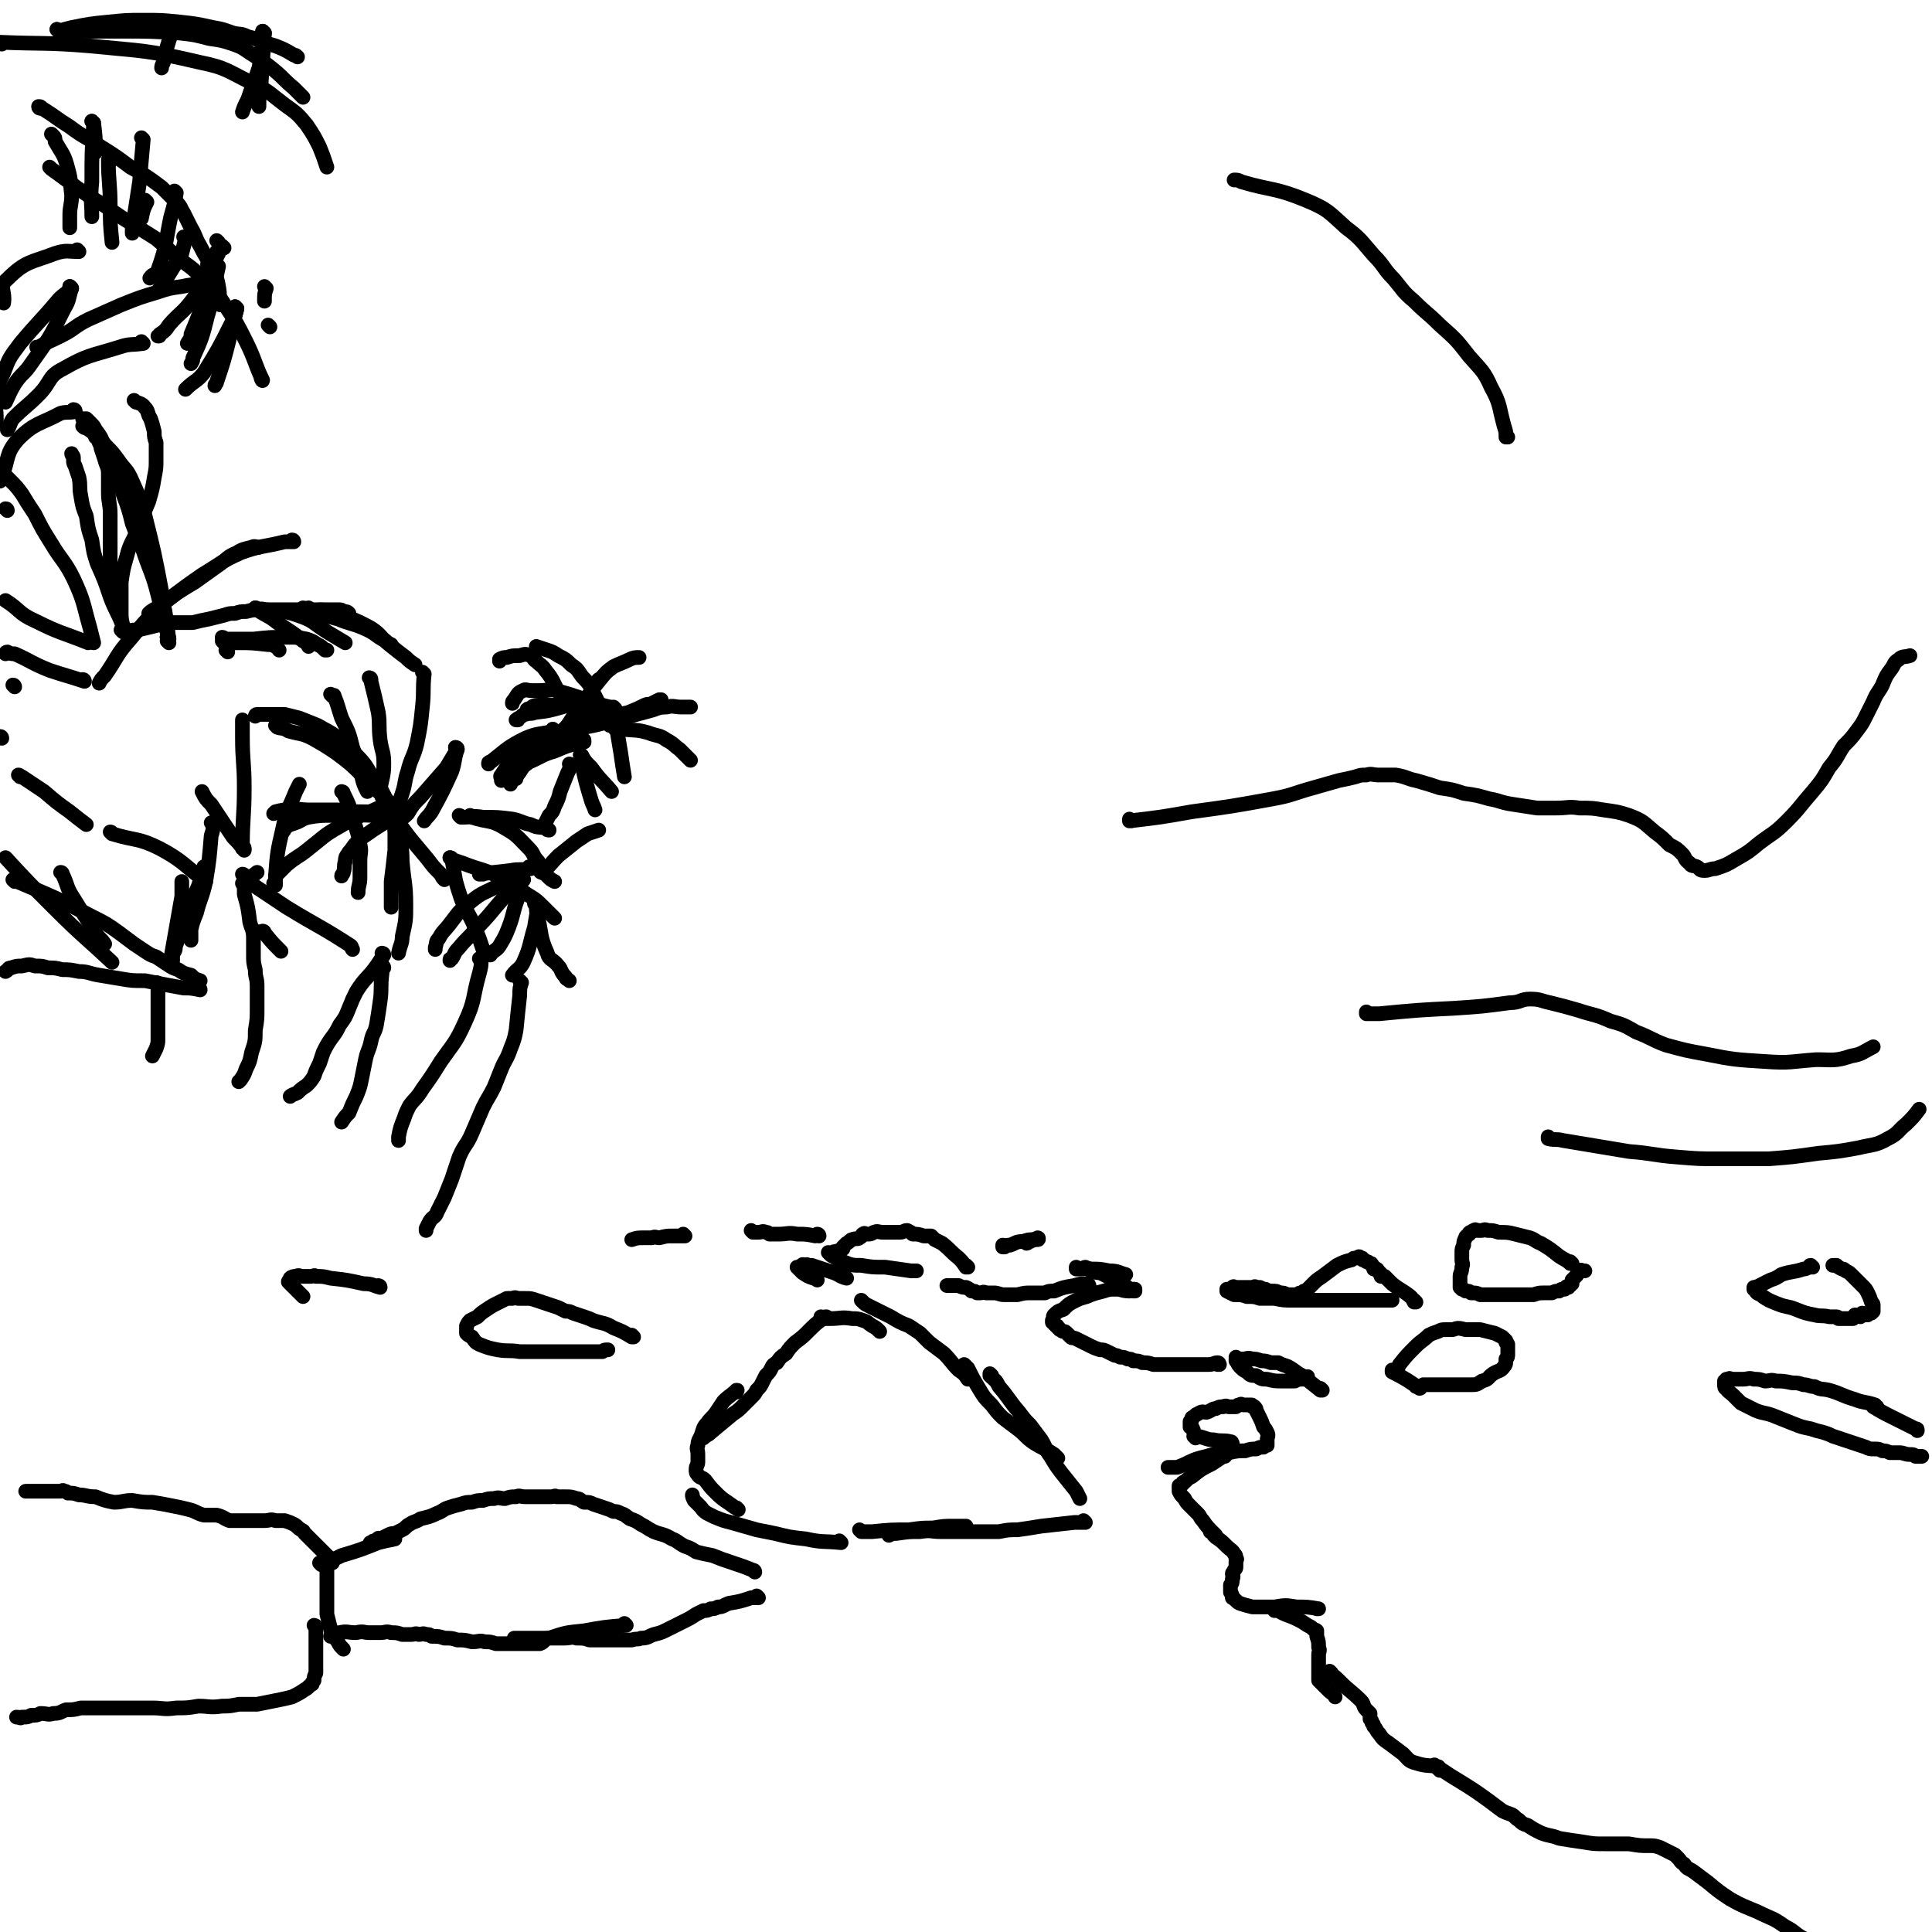 <svg viewBox='0 0 1052 1052' version='1.1' xmlns='http://www.w3.org/2000/svg' xmlns:xlink='http://www.w3.org/1999/xlink'><g fill='none' stroke='#000000' stroke-width='8' stroke-linecap='round' stroke-linejoin='round'><path d='M383,783c0,0 -1,-1 -1,-1 0,0 0,0 1,1 0,0 0,0 0,0 0,0 -1,-1 -1,-1 0,0 0,0 1,1 0,0 0,0 0,0 0,0 -1,-1 -1,-1 0,0 0,0 1,1 0,0 0,0 0,0 0,0 -1,-1 -1,-1 0,0 0,0 1,1 0,0 0,0 0,0 0,0 -1,-1 -1,-1 0,0 0,0 1,1 0,0 0,0 0,0 2,-2 2,-1 4,-3 6,-5 6,-5 12,-10 3,-2 3,-2 6,-5 2,-2 2,-2 4,-4 2,-2 2,-2 3,-4 2,-2 2,-2 3,-4 1,-2 1,-2 2,-4 2,-2 2,-2 3,-4 1,-2 1,-2 3,-3 2,-3 2,-3 5,-5 2,-3 2,-3 5,-6 4,-3 4,-3 7,-6 4,-4 4,-4 8,-7 1,-1 1,-1 2,-1 '/><path d='M470,709c0,0 -1,-1 -1,-1 0,0 0,0 1,1 0,0 0,0 0,0 0,0 -1,-1 -1,-1 0,0 0,0 1,1 0,0 0,0 0,0 0,0 -1,-1 -1,-1 0,0 0,0 1,1 0,0 0,0 0,0 0,0 -1,-1 -1,-1 0,0 0,0 1,1 1,1 1,1 3,2 6,3 6,3 12,6 5,3 5,3 10,5 3,2 3,2 6,4 3,3 3,3 5,5 4,3 4,3 8,6 4,4 4,5 8,9 3,2 3,2 5,5 0,0 0,0 0,0 '/><path d='M540,749c0,0 -1,-1 -1,-1 0,0 0,0 0,1 0,0 0,0 0,0 1,0 0,-1 0,-1 0,0 0,0 0,1 0,0 0,0 0,0 1,0 0,-1 0,-1 0,0 0,0 0,1 0,0 0,0 0,0 3,3 3,2 5,6 6,7 5,7 11,14 3,4 3,4 6,7 3,4 3,4 6,8 3,5 2,5 5,9 3,5 3,5 6,9 4,5 4,5 8,10 1,2 1,2 2,4 '/><path d='M591,829c0,0 -1,-1 -1,-1 0,0 0,0 0,1 0,0 0,0 0,0 1,0 0,-1 0,-1 0,0 0,0 0,1 0,0 0,0 0,0 1,0 0,-1 0,-1 0,0 0,0 0,1 0,0 0,0 0,0 -2,0 -2,0 -5,0 -9,1 -9,1 -18,2 -6,1 -6,1 -13,2 -5,0 -5,0 -10,1 -5,0 -5,0 -10,0 -3,0 -3,0 -7,0 -3,0 -3,0 -6,0 -5,0 -5,0 -9,0 -5,0 -5,-1 -11,0 -6,0 -6,0 -13,1 -2,0 -2,0 -4,1 '/><path d='M458,840c0,0 -1,-1 -1,-1 0,0 0,0 1,1 0,0 0,0 0,0 0,0 -1,-1 -1,-1 0,0 0,0 1,1 0,0 0,0 0,0 -10,-1 -10,0 -19,-2 -9,-1 -9,-1 -17,-3 -5,-1 -5,-1 -10,-2 -7,-2 -7,-2 -14,-4 -4,-1 -4,-1 -9,-3 -2,-1 -2,-1 -4,-2 -3,-2 -2,-2 -4,-4 -2,-2 -2,-2 -3,-3 -1,-2 -1,-2 -1,-3 0,0 0,0 0,0 '/><path d='M411,856c0,0 -1,-1 -1,-1 0,0 0,0 1,1 0,0 0,0 0,0 0,0 -1,-1 -1,-1 0,0 0,0 1,1 0,0 0,0 0,0 0,0 -1,-1 -1,-1 0,0 0,0 1,1 0,0 0,0 0,0 0,0 0,-1 -1,-1 -5,-2 -5,-2 -11,-4 -6,-2 -6,-2 -11,-4 -5,-1 -5,-1 -9,-2 -3,-2 -3,-2 -6,-3 -4,-2 -4,-3 -7,-4 -5,-3 -5,-2 -10,-4 -4,-2 -3,-2 -7,-4 -3,-2 -3,-2 -6,-3 -3,-2 -2,-2 -5,-3 -2,-1 -2,-1 -4,-1 -2,-1 -2,-1 -5,-2 -3,-1 -3,-1 -6,-2 -2,-1 -2,-1 -5,-1 -2,-1 -2,-2 -4,-2 -3,-1 -3,-1 -6,-1 -2,0 -2,0 -5,0 -1,-1 -1,0 -3,0 -1,0 -1,0 -3,0 -2,0 -2,0 -4,0 -1,0 -1,0 -2,0 -3,0 -3,0 -5,0 -3,0 -3,-1 -5,0 -3,0 -3,0 -6,1 -3,0 -3,-1 -6,0 -3,0 -3,0 -6,1 -3,0 -3,0 -6,1 -3,0 -3,0 -6,1 -4,1 -4,1 -7,2 -3,1 -3,2 -6,3 -4,2 -5,2 -9,3 -3,2 -3,1 -6,3 -2,1 -2,2 -4,3 -2,1 -2,1 -4,2 -2,0 -2,0 -4,1 -2,1 -2,1 -4,2 -1,0 -1,-1 -1,0 -1,0 -1,0 -1,1 -2,0 -2,0 -3,1 -1,0 0,0 0,1 '/><path d='M402,822c0,0 -1,-1 -1,-1 0,0 0,0 1,1 0,0 0,0 0,0 0,0 -1,-1 -1,-1 0,0 0,0 1,1 0,0 0,0 0,0 0,0 -1,-1 -1,-1 0,0 0,0 1,1 0,0 0,0 0,0 0,0 -1,-1 -1,-1 0,0 1,1 1,1 -1,-1 -2,-1 -3,-2 -4,-3 -5,-3 -9,-7 -3,-3 -3,-3 -6,-7 -2,-2 -3,-1 -4,-3 -1,-1 -1,-1 -1,-3 0,-2 1,-2 1,-4 0,-2 0,-2 0,-4 0,-3 -1,-3 0,-5 0,-3 1,-3 2,-6 1,-3 1,-4 3,-6 2,-3 3,-3 5,-6 2,-3 2,-3 4,-6 3,-3 4,-3 7,-6 1,0 0,0 0,1 '/><path d='M448,718c0,0 -1,-1 -1,-1 0,0 0,0 1,1 0,0 0,0 0,0 0,0 -1,-1 -1,-1 0,0 0,0 1,1 0,0 0,0 0,0 0,0 -1,-1 -1,-1 0,0 0,0 1,1 0,0 0,0 0,0 0,0 -1,-1 -1,-1 0,0 0,0 1,1 0,0 0,0 0,0 0,0 -1,-1 -1,-1 0,0 0,0 1,1 0,0 0,0 0,0 2,0 2,0 4,0 6,0 6,-1 12,0 3,0 3,0 6,1 3,1 2,1 5,3 2,1 2,1 4,3 '/><path d='M526,744c0,0 -1,-1 -1,-1 0,0 0,0 1,1 0,0 0,0 0,0 0,0 -1,-1 -1,-1 0,0 0,0 1,1 0,0 0,0 0,0 0,0 -1,-1 -1,-1 0,0 0,0 1,1 0,1 0,0 1,1 3,6 3,6 6,11 3,5 3,5 7,9 3,4 3,4 6,7 4,3 4,3 8,6 4,3 4,4 8,7 6,4 6,3 12,7 1,1 1,1 2,2 '/><path d='M469,834c0,0 -1,-1 -1,-1 0,0 0,0 1,1 0,0 0,0 0,0 0,0 -1,-1 -1,-1 0,0 0,0 1,1 0,0 0,0 0,0 3,0 3,0 6,0 10,-1 10,-1 20,-1 7,-1 7,-1 13,-1 6,-1 6,-1 11,-1 4,0 4,0 7,0 0,0 0,0 0,0 '/><path d='M413,870c0,0 -1,-1 -1,-1 0,0 0,0 1,1 0,0 0,0 0,0 0,0 -1,-1 -1,-1 0,0 0,0 1,1 0,0 0,0 0,0 -2,0 -2,0 -4,0 -6,2 -6,2 -12,3 -3,1 -3,2 -6,2 -2,1 -2,1 -4,1 -2,1 -2,1 -4,1 -2,1 -2,1 -4,2 -3,2 -3,2 -7,4 -4,2 -4,2 -8,4 -4,2 -4,2 -8,3 -3,1 -3,2 -7,2 -2,1 -2,0 -5,1 -2,0 -2,0 -5,0 -1,0 -1,0 -3,0 -2,0 -2,0 -4,0 -2,0 -2,0 -5,0 -3,0 -3,0 -6,0 -3,-1 -3,-1 -7,-1 -3,-1 -3,0 -7,0 -3,0 -3,0 -7,0 -3,0 -3,0 -7,0 -3,0 -3,0 -6,0 -2,0 -2,0 -4,0 -2,0 -2,0 -3,0 0,0 0,0 0,0 '/><path d='M341,885c0,0 -1,-1 -1,-1 0,0 0,0 1,1 0,0 0,0 0,0 0,0 -1,-1 -1,-1 0,0 0,0 1,1 0,0 0,0 0,0 -12,1 -12,1 -23,3 -10,1 -10,1 -19,4 -3,0 -2,2 -5,3 -3,0 -3,0 -6,0 -3,0 -3,0 -6,0 -3,0 -3,0 -6,0 -3,0 -3,0 -6,0 -3,-1 -3,-1 -6,-1 -3,-1 -3,0 -7,0 -4,-1 -4,-1 -8,-1 -3,-1 -3,-1 -7,-1 -3,-1 -3,-1 -7,-1 -1,-1 -1,-1 -3,-1 -2,-1 -2,0 -4,0 -2,-1 -2,0 -4,0 -3,0 -3,0 -5,0 -3,-1 -3,-1 -6,-1 -3,-1 -3,0 -6,0 -3,0 -3,0 -6,0 -3,0 -3,-1 -7,0 -5,0 -5,-1 -9,0 -3,0 -3,1 -5,2 0,0 0,0 0,0 '/><path d='M215,838c0,0 -1,-1 -1,-1 0,0 1,0 1,1 0,0 0,0 0,0 0,0 -1,-1 -1,-1 0,0 1,0 1,1 0,0 0,0 0,0 -5,1 -5,1 -9,2 -10,4 -10,4 -20,7 -4,2 -4,2 -8,3 -1,1 -1,1 -3,2 0,0 0,0 0,0 0,0 0,0 0,0 0,0 -1,-1 -1,-1 0,0 1,0 1,1 '/><path d='M179,851c0,0 -1,-1 -1,-1 0,0 1,0 1,1 0,0 0,0 0,0 0,0 -1,-1 -1,-1 0,0 1,0 1,1 0,0 0,0 0,0 0,0 -1,-1 -1,-1 0,0 1,0 1,1 0,1 -1,1 -1,2 0,7 0,7 0,14 0,6 0,6 0,12 1,4 1,4 2,8 1,4 2,4 4,7 1,2 1,2 3,4 0,0 0,0 0,0 '/><path d='M181,851c0,0 -1,-1 -1,-1 0,0 1,0 1,1 0,0 0,0 0,0 0,0 -1,-1 -1,-1 0,0 1,0 1,1 0,0 0,0 0,0 0,0 -1,-1 -1,-1 0,0 1,0 1,1 0,0 0,0 0,0 0,0 -1,-1 -1,-1 0,0 1,1 1,1 0,-1 -1,-1 -1,-2 -4,-4 -4,-4 -8,-8 -3,-3 -3,-3 -6,-6 -1,-1 0,-1 -2,-2 -2,-1 -2,-2 -4,-3 -2,-1 -2,-1 -5,-2 -2,0 -2,0 -5,0 -3,-1 -3,0 -6,0 -2,0 -2,0 -5,0 -3,0 -3,0 -7,0 -3,0 -3,0 -7,0 -3,-1 -3,-2 -7,-3 -3,0 -3,0 -7,0 -4,-1 -4,-2 -8,-3 -4,-1 -4,-1 -9,-2 -5,-1 -5,-1 -11,-2 -5,0 -5,0 -11,-1 -5,0 -5,1 -10,1 -5,-1 -5,-1 -10,-3 -5,0 -5,-1 -9,-1 -3,-1 -3,-1 -6,-1 -1,-1 -1,-1 -2,-1 -1,-1 -1,0 -2,0 -1,0 -1,0 -2,0 -1,0 -1,0 -3,0 -2,0 -2,0 -5,0 -2,0 -2,0 -5,0 -2,0 -2,0 -4,0 0,0 0,0 0,0 '/><path d='M172,886c0,0 -1,-1 -1,-1 0,0 1,0 1,1 0,0 0,0 0,0 0,0 -1,-1 -1,-1 0,0 1,0 1,1 0,0 0,0 0,0 0,0 -1,-1 -1,-1 0,0 1,0 1,1 0,6 0,6 0,13 0,5 0,5 0,10 0,1 0,1 0,2 -1,2 -1,2 -1,4 -1,1 -1,1 -1,2 -2,1 -2,2 -4,3 -3,2 -3,2 -7,4 -4,1 -4,1 -9,2 -5,1 -5,1 -10,2 -5,0 -5,0 -10,0 -5,1 -5,1 -9,1 -7,1 -7,0 -13,0 -6,1 -6,1 -12,1 -7,1 -7,0 -13,0 -7,0 -7,0 -13,0 -5,0 -5,0 -11,0 -3,0 -3,0 -7,0 -4,0 -4,0 -8,0 -4,1 -4,1 -8,1 -3,1 -3,2 -7,2 -3,1 -3,0 -7,0 -2,1 -2,1 -5,1 -2,1 -2,1 -5,1 -1,1 -1,0 -3,0 0,0 0,0 0,0 0,0 0,0 0,0 '/><path d='M667,793c0,0 -1,-1 -1,-1 0,0 0,0 0,1 0,0 0,0 0,0 1,0 0,-1 0,-1 0,0 0,0 0,1 0,0 0,0 0,0 1,0 0,-1 0,-1 0,0 0,0 0,1 0,0 0,0 0,0 -3,2 -3,2 -6,4 -6,3 -6,3 -11,7 -2,1 -2,1 -4,3 -1,0 -1,0 -1,1 -1,1 -1,1 -1,1 0,0 0,0 -1,1 0,0 0,0 0,0 1,0 0,-1 0,-1 0,1 0,2 0,3 1,2 1,2 3,4 1,2 1,2 3,4 2,2 2,2 4,4 2,2 1,2 3,4 2,3 3,4 5,6 0,1 0,0 -1,0 '/><path d='M662,836c0,0 -1,-1 -1,-1 0,0 0,0 0,1 0,0 0,0 0,0 1,0 0,-1 0,-1 0,0 0,0 0,1 0,0 0,0 0,0 1,0 0,-1 0,-1 0,0 0,0 0,1 0,0 0,0 0,0 1,0 0,-1 0,-1 0,0 0,0 0,1 0,0 0,0 0,0 1,0 0,-1 0,-1 0,0 0,0 0,1 1,0 1,0 1,1 3,2 3,2 6,5 2,2 3,2 4,4 1,1 1,1 1,3 1,0 0,0 0,1 0,1 0,1 0,2 0,0 0,0 0,1 0,1 0,1 -1,2 0,1 -1,1 -1,2 0,1 1,1 0,3 0,2 0,2 -1,3 0,2 0,2 0,4 1,1 1,2 1,3 2,1 2,2 4,3 3,1 3,1 7,2 6,0 6,0 12,0 6,-1 6,-1 12,0 6,0 6,0 12,1 0,0 0,0 -1,0 '/><path d='M695,877c0,0 -1,-1 -1,-1 0,0 0,0 0,1 0,0 0,0 0,0 1,0 0,-1 0,-1 0,0 0,0 0,1 0,0 0,0 0,0 1,0 0,-1 0,-1 0,0 1,1 2,1 5,3 5,2 11,5 2,1 2,1 5,3 2,1 2,1 3,2 1,1 1,0 2,1 0,1 0,2 0,3 1,3 1,3 1,6 1,2 0,2 0,4 0,3 0,3 0,5 0,2 0,2 0,4 0,1 0,1 0,3 0,1 0,1 0,2 1,1 1,1 2,2 2,2 2,2 4,4 1,1 2,1 3,3 '/><path d='M725,911c0,0 -1,-1 -1,-1 0,0 0,0 0,1 0,0 0,0 0,0 1,0 0,-1 0,-1 0,0 0,0 0,1 0,0 0,0 0,0 1,0 0,-1 0,-1 0,0 0,0 0,1 3,2 3,2 6,5 5,5 6,5 11,10 2,2 1,3 3,5 1,1 1,1 2,2 0,0 0,0 0,1 0,0 0,0 0,1 0,1 0,1 0,1 1,1 1,1 1,2 1,1 1,1 1,2 2,2 1,2 3,4 2,3 2,3 5,5 4,3 4,3 8,6 3,3 3,4 7,5 6,2 8,1 12,2 1,0 -1,0 -2,-1 '/><path d='M784,964c0,0 -1,-1 -1,-1 0,0 0,0 0,0 0,0 0,0 0,0 1,1 0,0 0,0 0,0 0,0 0,0 0,0 0,0 0,0 1,0 1,0 1,0 6,4 6,4 11,7 8,5 8,5 15,10 4,3 4,3 8,6 2,1 2,1 5,2 2,1 2,2 4,3 2,2 2,2 5,3 3,2 3,2 7,4 5,2 5,1 10,3 6,1 6,1 13,2 6,1 6,1 12,1 7,0 7,0 13,0 6,1 6,1 11,1 3,0 3,0 6,1 2,1 2,1 4,2 2,1 2,1 4,2 1,1 1,1 2,2 1,1 1,2 3,3 2,3 2,2 5,4 4,3 4,3 8,6 6,5 6,5 12,9 7,4 8,4 15,7 8,4 8,3 15,8 6,3 5,4 11,7 5,3 5,2 10,4 '/><path d='M671,786c0,0 -1,-1 -1,-1 0,0 0,0 0,1 0,0 0,0 0,0 1,0 0,-1 0,-1 0,0 0,0 0,1 0,0 0,0 0,0 1,0 0,-1 0,-1 0,0 0,0 0,1 0,0 0,0 0,0 1,0 1,-1 0,-1 -4,-1 -5,0 -9,-1 -4,0 -4,-1 -9,-2 0,0 0,0 -1,1 0,0 0,0 0,0 0,-1 0,-1 -1,-1 0,-1 1,-1 0,-2 0,-1 0,-1 -1,-3 0,0 0,0 -1,0 0,-1 0,-2 0,-3 0,0 0,1 0,1 1,-1 1,-2 1,-3 2,-1 2,-2 3,-2 3,-2 3,-1 5,-1 3,-1 3,-2 5,-2 2,-1 2,-1 4,-1 2,-1 2,0 3,0 2,0 2,0 4,0 1,-1 1,-1 2,-1 1,-1 1,0 2,0 1,0 1,0 2,0 0,0 0,0 0,0 1,0 1,0 1,0 1,0 1,0 1,0 0,0 0,0 0,0 1,0 1,0 1,1 1,0 1,0 1,0 1,1 1,1 1,2 1,2 1,2 2,4 1,2 1,2 2,5 1,1 1,1 2,3 1,2 0,2 0,4 0,0 0,0 0,1 0,1 0,1 0,1 0,0 0,0 0,1 0,0 0,0 0,0 -1,0 -1,0 -2,1 -2,0 -2,0 -4,1 -3,0 -3,0 -6,1 -4,0 -4,0 -9,1 -6,1 -6,0 -12,2 -9,2 -8,3 -16,6 -2,0 -3,0 -5,0 '/><path d='M720,757c0,0 -1,-1 -1,-1 0,0 0,0 0,1 0,0 0,0 0,0 1,0 0,-1 0,-1 0,0 0,0 0,1 0,0 0,0 0,0 1,0 0,-1 0,-1 0,0 0,0 0,1 0,0 0,0 0,0 1,0 0,-1 0,-1 0,0 0,0 0,1 0,0 0,0 0,0 -5,-4 -5,-4 -10,-8 -4,-2 -4,-3 -8,-5 -3,-1 -3,-1 -5,-2 -2,0 -2,0 -4,0 -3,-1 -3,-1 -5,-1 -3,-1 -3,-1 -5,-1 -3,-1 -3,0 -5,0 -1,0 -1,0 -2,0 -1,0 -1,0 -2,0 0,0 0,0 0,0 0,0 0,0 0,0 1,0 0,-1 0,-1 0,0 0,0 0,1 0,0 0,0 0,0 1,0 0,-1 0,-1 0,0 0,0 0,1 0,0 0,0 0,0 1,0 0,-1 0,-1 0,0 0,1 0,2 1,1 1,2 2,3 2,2 2,2 4,3 2,2 2,2 5,2 3,2 3,2 6,2 4,1 4,1 8,1 3,0 3,0 7,0 2,-1 2,-1 4,-1 1,-1 1,0 1,0 1,0 1,0 1,0 1,-1 0,-1 1,-1 0,-1 0,0 0,0 0,0 0,0 0,0 '/><path d='M761,747c0,0 -1,-1 -1,-1 0,0 0,0 0,1 0,0 0,0 0,0 1,0 0,-1 0,-1 0,0 0,0 0,1 0,0 0,0 0,0 1,0 0,-1 0,-1 0,0 0,0 0,1 0,0 0,0 0,0 1,0 0,-1 0,-1 0,0 0,1 0,1 1,-1 1,-2 2,-4 4,-5 4,-5 9,-10 3,-3 4,-3 7,-6 2,-1 2,-1 5,-2 2,-1 2,-1 4,-1 2,0 2,0 4,0 3,-1 3,-1 7,0 4,0 4,0 8,0 4,1 4,1 8,2 2,1 2,1 4,2 1,1 1,1 2,2 0,0 0,0 0,1 1,0 0,0 1,1 0,1 0,1 0,2 0,2 0,2 0,3 0,2 0,2 -1,3 0,2 0,3 -1,4 -2,3 -3,2 -6,4 -3,2 -2,3 -6,4 -3,2 -3,2 -6,2 -4,0 -4,0 -8,0 -4,0 -4,0 -8,0 -1,0 -1,0 -3,0 -1,0 -1,0 -2,0 -1,0 -1,0 -3,0 0,0 -1,0 -1,0 0,0 0,0 0,0 0,0 0,0 0,0 0,0 0,0 -1,0 0,0 0,0 0,0 0,0 0,0 0,0 '/><path d='M759,747c0,0 -1,-1 -1,-1 0,0 0,0 0,1 0,0 0,0 0,0 1,0 0,-1 0,-1 0,0 0,0 0,1 0,0 0,0 0,0 1,0 0,-1 0,-1 0,0 0,0 0,1 8,4 9,5 15,9 1,0 -1,-1 -2,-1 '/><path d='M1022,766c-1,0 -1,-1 -1,-1 -1,0 0,0 0,1 0,0 0,0 0,0 0,0 0,-1 0,-1 -1,0 0,0 0,1 0,0 0,0 0,0 0,0 0,-1 0,-1 -1,0 0,0 0,1 0,0 0,0 0,0 0,0 0,-1 0,-1 -1,0 0,0 0,1 0,0 0,0 0,0 0,0 0,-1 0,-1 -1,0 0,0 0,1 0,0 0,0 0,0 0,0 0,-1 0,-1 -6,-2 -6,-1 -11,-3 -7,-2 -7,-3 -14,-5 -4,-1 -4,0 -8,-2 -3,0 -3,-1 -6,-1 -3,-1 -3,-1 -6,-1 -5,-1 -5,-1 -9,-1 -3,-1 -3,0 -6,0 -3,-1 -3,-1 -6,-1 -3,-1 -3,0 -6,0 -2,0 -2,0 -4,0 0,0 0,0 -1,0 0,0 0,0 -1,0 -1,0 -1,-1 -2,0 0,0 0,0 -1,0 0,1 0,1 -1,1 0,0 0,0 0,0 0,0 0,0 0,1 0,0 0,1 0,1 0,1 0,2 1,2 1,2 2,2 4,4 2,2 2,2 4,4 4,2 4,2 8,4 5,2 5,1 10,3 5,2 5,2 10,4 5,2 5,2 10,3 3,1 3,1 7,2 3,1 3,1 5,2 3,1 3,1 6,2 3,1 3,1 6,2 3,1 3,1 6,2 2,1 2,1 5,1 2,0 2,0 4,1 2,0 2,0 4,1 3,0 3,0 5,0 3,0 3,1 6,1 2,0 2,0 3,1 1,0 1,0 2,0 1,0 1,0 1,0 1,0 0,0 0,0 0,0 0,0 0,0 '/><path d='M1021,766c-1,0 -1,-1 -1,-1 -1,0 0,0 0,1 0,0 0,0 0,0 0,0 0,-1 0,-1 -1,0 0,0 0,1 0,0 0,0 0,0 0,0 0,-1 0,-1 -1,0 0,0 0,1 0,0 0,0 0,0 5,3 5,3 11,6 6,3 6,3 12,6 1,0 1,0 1,1 '/><path d='M987,690c-1,0 -1,-1 -1,-1 -1,0 0,0 0,1 0,0 0,0 0,0 0,0 0,-1 0,-1 -1,0 0,0 0,1 0,0 0,0 0,0 0,0 0,-1 0,-1 -1,0 0,0 0,1 0,0 0,0 0,0 -2,0 -2,1 -4,1 -6,2 -6,1 -12,3 -3,2 -3,2 -6,3 -2,1 -2,1 -4,2 -2,1 -2,1 -3,2 0,0 0,-1 -1,0 0,0 0,0 -1,1 0,0 0,0 0,0 0,0 0,-1 0,-1 0,0 0,0 0,1 0,0 0,0 0,0 0,0 0,-1 0,-1 0,0 0,1 1,2 1,2 2,1 4,3 3,2 3,2 8,4 5,2 5,1 10,3 5,2 5,2 10,3 4,1 4,0 8,1 2,0 3,0 4,0 1,0 1,1 1,1 1,0 1,0 2,0 1,0 1,0 2,0 2,0 2,0 4,0 1,-1 0,-1 1,-2 2,0 2,1 3,1 1,-1 1,-1 1,-2 1,0 1,1 1,1 1,0 1,0 1,0 0,0 0,0 0,0 1,0 1,0 1,0 1,-1 1,-1 2,-1 1,-1 1,-1 1,-1 0,0 0,0 0,0 0,0 0,-1 0,-1 -1,0 0,0 0,1 0,0 0,0 0,0 0,0 0,-1 0,-1 -1,0 0,0 0,1 0,0 0,0 0,0 0,-1 0,-1 0,-1 0,-1 0,-1 0,-1 0,-1 0,-1 0,-1 0,-1 0,-1 -1,-2 -1,-3 -1,-3 -2,-5 -1,-2 -1,-2 -3,-4 -2,-2 -2,-2 -4,-4 -1,-1 -1,-1 -2,-2 -1,-1 -1,-1 -3,-2 -1,-1 -1,-1 -2,-1 -2,-1 -2,-1 -3,-2 -1,0 -1,0 -2,0 0,0 0,0 0,0 '/><path d='M856,688c0,0 -1,-1 -1,-1 0,0 0,0 0,1 0,0 0,0 0,0 1,0 0,-1 0,-1 0,0 0,0 0,1 0,0 0,0 0,0 1,0 0,-1 0,-1 0,0 0,0 0,1 0,0 0,0 0,0 1,0 0,-1 0,-1 0,0 0,0 0,1 0,0 0,0 0,0 1,0 0,-1 0,-1 0,0 0,1 0,1 -2,-2 -3,-2 -6,-4 -5,-4 -5,-4 -10,-7 -3,-1 -3,-2 -6,-3 -4,-1 -4,-1 -8,-2 -4,-1 -4,-1 -9,-1 -3,-1 -3,-1 -6,-1 -2,-1 -2,0 -3,0 -1,0 -1,0 -2,0 0,0 0,0 -1,0 0,0 -1,-1 -1,0 -1,0 -1,0 -2,1 -1,0 -1,0 -1,1 -1,1 -2,1 -2,2 -1,2 -1,2 -1,4 -1,2 -1,2 -1,4 0,2 0,2 0,4 0,2 1,2 0,4 0,3 -1,3 -1,5 0,1 0,1 0,2 0,0 0,0 0,1 0,0 0,0 0,1 0,0 0,0 0,1 0,0 0,0 0,0 0,0 0,0 0,1 1,0 1,0 1,1 1,0 1,0 2,1 2,0 2,0 3,1 3,0 3,0 5,1 3,0 3,0 6,0 4,0 4,0 8,0 4,0 4,0 8,0 3,0 3,0 7,0 3,-1 3,-1 6,-1 2,0 2,0 4,0 2,-1 2,-1 4,-1 1,-1 1,-1 2,-1 0,0 0,0 1,0 0,0 0,0 0,0 1,-1 0,-1 1,-1 0,-1 0,0 1,0 0,-1 0,-1 1,-1 0,-1 1,-1 1,-1 0,-1 0,-1 0,-2 1,-1 1,-1 2,-2 1,-1 1,-1 1,-2 1,-1 1,-1 1,-1 1,-1 1,0 2,0 0,0 0,0 1,0 '/><path d='M771,709c0,0 -1,-1 -1,-1 0,0 0,0 0,1 0,0 0,0 0,0 1,0 0,-1 0,-1 0,0 0,0 0,1 0,0 0,0 0,0 1,0 0,-1 0,-1 0,0 0,0 0,1 0,0 0,0 0,0 1,0 0,-1 0,-1 0,0 0,0 0,1 0,0 0,0 0,0 1,0 0,-1 0,-1 0,0 0,0 0,1 0,0 0,0 0,0 1,0 0,-1 0,-1 0,0 0,0 0,1 0,0 0,0 0,0 1,0 0,-1 0,-1 0,0 0,0 0,1 0,0 0,0 0,0 1,0 0,-1 0,-1 0,0 0,0 0,1 0,0 0,0 0,0 1,0 0,-1 0,-1 0,0 0,0 0,1 0,0 0,0 0,0 1,0 0,-1 0,-1 0,0 0,0 0,1 0,0 0,0 0,0 1,0 0,-1 0,-1 0,0 0,0 0,1 0,0 0,0 0,0 -1,-2 -1,-2 -2,-3 -5,-4 -5,-3 -10,-7 -2,-2 -2,-2 -4,-4 -1,0 -1,0 -2,0 0,-1 0,-2 -1,-2 -1,-2 -1,-2 -2,-2 0,-1 0,0 -1,0 0,-1 0,-1 -1,-2 0,-1 0,-1 -1,-1 -1,-1 -1,-1 -2,-1 -1,-1 -1,-1 -2,-1 0,-1 0,-1 -1,-1 -1,-1 -1,-1 -2,0 -2,0 -2,0 -3,1 -4,1 -4,1 -8,3 -4,3 -4,3 -8,6 -3,2 -3,2 -5,4 -2,2 -2,2 -3,3 -1,1 -1,1 -2,1 0,0 0,1 0,1 0,0 0,-1 0,0 -1,0 0,0 -1,0 0,1 0,1 0,1 -1,0 -1,0 -1,0 0,0 0,0 0,0 1,0 0,-1 0,-1 -1,0 -1,1 -1,1 -2,0 -2,0 -3,0 -2,0 -2,0 -3,0 -2,-1 -2,-1 -4,-1 -2,-1 -2,-1 -4,-1 -2,0 -2,0 -4,-1 -1,0 -1,0 -3,-1 -1,0 -1,0 -2,0 -1,-1 -1,0 -2,0 -1,0 -1,0 -2,0 -1,0 -1,0 -2,0 -1,0 -1,0 -2,0 0,0 0,0 -1,0 -1,0 -1,0 -2,0 0,0 -1,0 -1,0 0,0 0,0 0,0 0,0 0,-1 -1,0 0,0 0,0 -1,1 0,0 0,1 -1,1 0,0 0,0 -1,0 0,0 0,0 0,0 1,0 0,-1 0,-1 0,0 0,0 0,1 0,0 0,0 0,0 1,0 0,-1 0,-1 0,0 0,0 0,1 0,0 0,0 0,0 2,1 2,1 4,2 4,0 4,0 7,1 4,0 4,0 7,1 4,0 4,0 8,0 5,1 5,1 10,1 7,0 7,0 13,0 6,0 6,0 12,0 4,0 4,0 9,0 3,0 3,0 6,0 2,0 2,0 5,0 1,0 1,0 3,0 1,0 1,0 2,0 1,0 1,0 2,0 0,0 0,0 0,0 1,0 1,0 2,0 0,0 0,0 0,0 '/><path d='M618,703c0,0 -1,-1 -1,-1 0,0 0,0 0,1 0,0 0,0 0,0 1,0 0,-1 0,-1 0,0 0,0 0,1 0,0 0,0 0,0 1,0 0,-1 0,-1 0,0 0,0 0,1 0,0 0,0 0,0 1,0 0,-1 0,-1 0,0 0,0 0,1 0,0 0,0 0,0 -5,-3 -5,-4 -10,-6 -4,-2 -4,-2 -8,-4 -2,0 -2,0 -4,-1 -2,0 -2,-1 -4,-2 -1,0 -1,1 -3,1 0,0 0,0 -1,0 0,0 0,0 -1,0 0,0 0,0 0,0 1,0 0,-1 0,-1 0,0 0,0 0,1 0,0 0,0 0,0 1,0 0,-1 0,-1 0,0 0,0 0,1 0,0 0,0 0,0 1,0 0,-1 0,-1 0,0 0,1 0,1 1,0 1,0 2,0 3,0 3,-1 6,0 5,0 5,0 10,1 5,0 5,1 9,2 0,0 0,0 0,0 '/><path d='M664,743c0,0 -1,-1 -1,-1 0,0 0,0 0,1 0,0 0,0 0,0 1,0 0,-1 0,-1 0,0 0,0 0,1 0,0 0,0 0,0 1,0 1,-1 0,-1 -2,0 -2,1 -5,1 -7,0 -7,0 -14,0 -4,0 -4,0 -9,0 -4,0 -4,0 -7,0 -3,-1 -3,-1 -6,-1 -2,-1 -2,-1 -5,-1 -1,-1 -1,-1 -3,-1 -2,-1 -2,-1 -4,-1 -2,-1 -2,-1 -3,-1 -2,-1 -2,-1 -4,-2 -2,-1 -2,-1 -4,-1 -3,-1 -3,-1 -5,-2 -2,-1 -2,-1 -4,-2 -2,-1 -2,-1 -4,-2 -2,-1 -2,0 -3,-1 -1,-1 -1,-1 -2,-2 -1,-1 -1,-1 -2,-1 -1,0 -1,-1 -2,-1 0,0 0,-1 -1,-1 0,-1 0,-1 -1,-1 0,0 0,-1 -1,-1 0,0 0,0 0,0 0,-1 0,-1 -1,-1 0,-1 0,-1 0,-1 1,-2 0,-2 1,-3 2,-2 2,-2 5,-3 3,-3 3,-3 7,-5 4,-2 4,-1 8,-3 3,-1 3,-1 7,-2 3,-1 3,-1 7,-1 3,0 3,1 7,1 2,-1 2,-1 3,-1 '/><path d='M593,700c0,0 -1,-1 -1,-1 0,0 0,0 0,1 0,0 0,0 0,0 1,0 0,-1 0,-1 0,0 0,0 0,1 0,0 0,0 0,0 1,0 0,-1 0,-1 0,0 0,0 0,1 0,0 0,0 0,0 1,0 1,-1 0,-1 -3,0 -4,0 -7,1 -6,1 -6,1 -11,3 -3,0 -3,0 -5,1 -4,0 -4,0 -7,0 -4,0 -4,0 -8,1 -3,0 -3,0 -7,0 -3,0 -3,-1 -6,-1 -2,0 -2,0 -4,0 -2,-1 -2,0 -3,0 -1,0 -1,0 -2,0 -1,-1 -1,-1 -3,-1 -1,-1 -1,-1 -3,-2 -2,0 -2,0 -4,-1 -3,0 -4,0 -6,0 -1,0 0,0 1,0 '/><path d='M527,690c0,0 -1,-1 -1,-1 0,0 0,0 0,1 0,0 0,0 0,0 1,0 0,-1 0,-1 0,0 0,0 0,1 0,0 0,0 0,0 1,0 0,-1 0,-1 0,0 0,0 0,1 0,0 0,0 0,0 1,0 0,-1 0,-1 0,0 0,0 0,1 0,0 0,0 0,0 1,0 0,-1 0,-1 0,0 0,0 0,1 0,0 0,0 0,0 -2,-3 -2,-3 -4,-5 -5,-4 -4,-4 -9,-8 -2,-1 -2,-1 -4,-2 -1,-1 -1,-1 -2,-2 -2,0 -2,0 -4,0 -3,-1 -3,-1 -6,-1 -1,-1 -1,-1 -3,-2 -2,0 -2,1 -4,1 -2,0 -2,0 -4,0 -3,0 -3,0 -5,0 -3,0 -3,-1 -5,0 -1,0 -1,1 -3,1 -1,0 -1,0 -2,0 0,0 0,-1 -1,0 -1,0 0,1 -2,2 -1,1 -2,0 -4,1 -1,0 -1,1 -3,2 -1,1 -1,1 -2,2 0,0 0,0 0,1 -1,0 -1,0 -2,1 -1,0 -1,0 -2,1 -1,0 -1,-1 -1,0 -1,0 -1,0 -1,1 -1,0 -1,0 -1,0 0,0 0,0 0,0 0,0 0,0 0,0 0,0 -1,-1 -1,-1 0,0 0,0 1,1 0,0 0,0 0,0 0,0 -1,-1 -1,-1 0,0 0,0 1,1 1,1 1,1 2,1 2,2 2,2 5,3 5,2 5,2 10,2 6,1 6,1 13,1 7,1 7,1 14,2 1,0 1,0 3,0 '/><path d='M547,679c0,0 -1,-1 -1,-1 0,0 0,0 0,1 0,0 0,0 0,0 1,0 0,-1 0,-1 0,0 0,0 0,1 0,0 0,0 0,0 1,0 0,-1 0,-1 0,0 0,0 0,1 0,0 0,0 0,0 1,0 0,-1 0,-1 0,0 0,1 0,1 2,-1 2,-1 4,-1 3,-1 3,-2 7,-2 3,-1 3,-1 6,-1 1,-1 1,0 2,0 0,0 0,0 0,0 0,0 0,0 0,0 1,0 0,-1 0,-1 0,0 0,0 0,1 0,0 0,0 0,0 1,0 0,-1 0,-1 0,0 1,0 0,1 0,0 -1,0 -2,0 -1,1 -1,0 -2,1 -1,0 -1,0 -2,1 0,0 0,0 0,0 1,0 0,-1 0,-1 0,0 0,0 0,1 0,0 0,0 0,0 '/><path d='M461,696c0,0 -1,-1 -1,-1 0,0 0,0 1,1 0,0 0,0 0,0 0,0 -1,-1 -1,-1 0,0 0,0 1,1 0,0 0,0 0,0 0,0 -1,-1 -1,-1 0,0 0,0 1,1 0,0 0,0 0,0 -4,-1 -4,-2 -7,-3 -6,-2 -6,-2 -12,-4 -1,0 -1,0 -2,0 -1,-1 -1,0 -2,0 0,0 0,0 0,0 0,0 0,0 0,0 -1,0 -1,-1 -1,0 -1,0 -1,0 -1,1 -1,0 -1,0 -1,0 0,0 0,0 0,0 -1,0 -1,0 -1,0 0,0 0,0 0,0 0,0 0,0 0,0 2,2 2,2 3,3 3,2 3,2 6,3 1,0 1,0 2,1 '/><path d='M446,673c0,0 -1,-1 -1,-1 0,0 0,0 1,1 0,0 0,0 0,0 0,0 -1,-1 -1,-1 0,0 0,0 1,1 0,0 0,0 0,0 0,0 -1,-1 -1,-1 0,0 0,0 1,1 0,0 0,0 0,0 0,0 0,-1 -1,-1 0,0 0,1 -1,1 -5,-1 -5,-1 -10,-1 -5,-1 -5,0 -10,0 -1,0 -1,0 -2,0 -2,0 -2,0 -3,0 -1,-1 -1,-1 -2,-1 -2,-1 -2,0 -4,0 -1,0 -1,0 -2,0 -1,0 -1,0 -1,0 0,0 0,0 0,0 0,0 -1,-1 -1,-1 0,0 0,0 1,1 '/><path d='M373,673c0,0 -1,-1 -1,-1 0,0 0,0 1,1 0,0 0,0 0,0 0,0 -1,-1 -1,-1 0,0 0,0 1,1 0,0 0,0 0,0 0,0 -1,-1 -1,-1 0,0 0,0 1,1 0,0 0,0 0,0 -3,0 -3,0 -7,0 -3,0 -3,0 -7,1 -2,0 -2,-1 -4,0 -2,0 -2,0 -4,0 -4,0 -4,0 -7,1 0,0 0,0 0,0 '/><path d='M345,728c0,0 -1,-1 -1,-1 0,0 0,0 1,1 0,0 0,0 0,0 0,0 -1,-1 -1,-1 0,0 0,0 1,1 0,0 0,0 0,0 0,0 -1,-1 -1,-1 0,0 0,0 1,1 0,0 0,0 0,0 0,0 -1,-1 -1,-1 0,0 0,0 1,1 0,0 0,0 0,0 -1,0 -1,0 -1,0 -5,-3 -5,-3 -10,-5 -5,-3 -5,-2 -11,-4 -2,-1 -2,-1 -5,-2 -3,-1 -3,-1 -6,-2 -2,-1 -2,-1 -4,-1 -2,-1 -2,-1 -4,-2 -3,-1 -3,-1 -6,-2 -3,-1 -3,-1 -6,-2 -3,-1 -3,-1 -6,-1 -2,0 -2,0 -4,0 -1,0 -1,-1 -3,0 -1,0 -1,0 -3,0 -2,1 -2,1 -4,2 -4,2 -4,2 -7,4 -3,2 -3,2 -5,4 -2,1 -2,1 -4,2 -1,1 -1,1 -2,3 0,0 0,0 0,1 0,0 0,0 0,0 0,0 0,0 0,1 0,0 0,0 0,0 0,1 0,1 0,2 1,1 1,1 3,2 2,3 2,3 4,4 5,2 5,2 10,3 6,1 6,0 12,1 6,0 6,0 12,0 5,0 5,0 10,0 5,0 5,0 9,0 3,0 3,0 6,0 4,0 4,0 8,0 1,-1 1,-1 3,-1 '/><path d='M207,701c0,0 -1,-1 -1,-1 0,0 1,0 1,1 0,0 0,0 0,0 0,0 -1,-1 -1,-1 0,0 1,0 1,1 0,0 0,0 0,0 0,0 -1,-1 -1,-1 0,0 1,1 1,1 -4,-1 -4,-2 -9,-2 -9,-2 -9,-2 -18,-3 -4,-1 -4,-1 -8,-1 -1,-1 -1,0 -3,0 -1,0 -1,0 -1,0 -1,0 -1,0 -3,0 -2,0 -2,-1 -4,0 -1,0 -2,0 -3,1 0,0 0,0 0,0 0,1 0,1 0,1 0,1 -1,0 -1,1 0,0 0,0 0,0 1,1 1,1 2,2 2,2 2,2 5,5 0,0 0,0 1,1 '/><path d='M284,535c0,0 -1,-1 -1,-1 0,0 0,0 1,1 0,0 0,0 0,0 0,0 -1,-1 -1,-1 0,0 0,0 1,1 0,0 0,0 0,0 -1,3 -1,3 -1,7 -1,9 -1,9 -2,19 -1,5 -1,5 -3,10 -2,6 -3,6 -5,11 -2,5 -2,5 -4,10 -3,6 -3,5 -6,11 -3,7 -3,7 -6,14 -3,7 -4,6 -7,13 -2,6 -2,6 -4,12 -2,5 -2,5 -4,10 -2,4 -2,4 -4,8 -1,3 -2,2 -4,5 -1,2 -1,2 -2,4 0,0 0,0 0,1 '/><path d='M295,475c0,0 -1,-1 -1,-1 0,0 0,0 1,1 0,0 0,0 0,0 0,0 -1,-1 -1,-1 0,0 0,0 1,1 0,0 0,0 0,0 0,0 -1,-1 -1,-1 0,0 0,1 1,1 5,-4 5,-5 9,-9 5,-4 5,-4 10,-8 3,-2 3,-2 6,-4 3,-1 3,-1 6,-2 0,0 0,0 0,0 '/><path d='M295,475c0,0 -1,-1 -1,-1 0,0 0,0 1,1 0,0 0,0 0,0 0,0 -1,-1 -1,-1 0,0 0,0 1,1 0,0 0,0 0,0 2,1 2,1 3,2 2,2 2,2 4,3 '/><path d='M292,493c0,0 -1,-1 -1,-1 0,0 0,0 1,1 0,0 0,0 0,0 0,0 -1,-1 -1,-1 0,0 0,0 1,1 0,0 0,0 0,0 0,3 0,3 1,7 2,9 1,10 5,19 1,4 3,3 6,7 2,2 1,3 4,6 0,1 1,1 2,2 '/><path d='M293,493c0,0 -1,-1 -1,-1 0,0 0,0 1,1 0,0 0,0 0,0 0,0 -1,-1 -1,-1 0,0 0,0 1,1 0,0 0,0 0,0 -1,6 -1,6 -2,12 -3,10 -2,10 -6,19 -2,4 -3,3 -6,7 0,0 0,0 0,0 '/><path d='M262,523c0,0 -1,-1 -1,-1 0,0 0,0 1,1 0,0 0,0 0,0 0,0 -1,-1 -1,-1 0,0 1,0 1,1 0,3 0,3 -1,7 -4,14 -2,14 -8,27 -5,11 -6,11 -13,21 -5,8 -5,8 -10,15 -3,5 -4,5 -7,9 -2,4 -2,4 -3,7 -2,5 -2,5 -3,10 0,1 0,1 0,2 '/><path d='M209,527c0,0 -1,-1 -1,-1 0,0 1,0 1,1 0,0 0,0 0,0 0,0 -1,-1 -1,-1 0,0 1,0 1,1 0,0 0,0 0,0 0,0 -1,-1 -1,-1 0,1 0,2 0,4 -1,8 0,8 -1,15 -1,7 -1,7 -2,13 -1,5 -2,4 -3,9 -1,5 -2,5 -3,10 -1,5 -1,5 -2,10 -1,5 -1,5 -3,10 -2,4 -2,4 -4,9 -2,2 -2,2 -4,5 0,0 0,0 0,0 '/><path d='M209,520c0,0 -1,-1 -1,-1 0,0 1,0 1,1 0,0 0,0 0,0 0,0 -1,-1 -1,-1 0,0 1,0 1,1 0,0 0,0 0,0 -2,3 -2,3 -4,6 -5,7 -6,6 -11,14 -2,4 -2,4 -4,9 -2,5 -2,5 -5,9 -2,4 -2,4 -5,8 -2,3 -2,3 -4,7 -1,3 -1,3 -2,6 -2,4 -2,4 -3,7 -2,3 -2,3 -4,5 -3,2 -3,2 -5,4 -2,1 -3,1 -4,2 0,0 0,0 0,0 '/><path d='M181,379c0,0 -1,-1 -1,-1 0,0 1,1 1,1 0,0 0,0 0,0 0,0 -1,-1 -1,-1 0,0 1,1 1,1 0,0 0,0 0,0 0,0 1,-1 1,0 2,5 2,6 4,12 4,8 4,8 6,16 3,8 2,8 5,16 1,4 1,4 3,8 0,0 0,0 0,0 '/><path d='M202,370c0,0 -1,-1 -1,-1 0,0 1,1 1,1 0,0 0,0 0,0 0,0 -1,-1 -1,-1 0,0 1,1 1,1 0,0 0,0 0,0 0,0 -1,-1 -1,-1 0,0 1,0 1,1 0,0 0,0 0,1 2,8 2,8 4,17 1,7 0,7 1,15 1,7 2,6 2,13 0,7 -1,7 -2,14 0,2 1,2 1,4 '/><path d='M231,367c0,0 -1,-1 -1,-1 0,0 1,1 1,1 0,0 0,0 0,0 0,0 -1,-1 -1,-1 0,0 1,1 1,1 0,0 0,0 0,0 -1,9 0,9 -1,18 -1,10 -1,10 -3,20 -2,8 -3,7 -5,15 -2,6 -1,6 -3,12 -1,3 -1,3 -2,6 0,0 0,0 0,0 '/><path d='M249,408c0,0 -1,-1 -1,-1 0,0 1,0 1,1 0,0 0,0 0,0 0,0 -1,-1 -1,-1 0,0 1,0 1,1 0,0 0,0 0,0 -3,5 -3,5 -6,10 -7,8 -7,8 -14,16 -4,4 -4,4 -7,9 -3,3 -3,2 -5,5 -1,2 0,3 -1,4 -1,0 -1,0 -1,0 '/><path d='M249,408c0,0 -1,-1 -1,-1 0,0 1,0 1,1 0,0 0,0 0,0 0,0 -1,-1 -1,-1 0,0 1,0 1,1 0,0 0,0 0,0 -2,6 -1,6 -3,12 -5,11 -5,11 -11,22 -2,3 -2,2 -4,5 0,0 0,0 0,0 '/><path d='M251,445c0,0 -1,-1 -1,-1 0,0 1,0 1,1 0,0 0,0 0,0 0,0 -1,-1 -1,-1 0,0 1,0 1,1 0,0 0,0 0,0 0,0 -1,-1 -1,-1 0,0 1,0 1,1 0,0 0,0 0,0 0,0 0,0 1,0 5,0 5,-1 11,0 8,0 8,0 16,1 5,1 5,2 10,3 4,2 4,1 9,2 0,1 0,1 1,1 '/><path d='M257,445c0,0 -1,-1 -1,-1 0,0 0,0 1,1 0,0 0,0 0,0 0,0 -1,-1 -1,-1 0,0 0,0 1,1 0,0 0,0 0,0 9,3 10,1 18,6 7,4 7,5 13,11 3,3 2,4 5,7 1,2 1,2 3,4 '/><path d='M246,468c0,0 -1,-1 -1,-1 0,0 1,0 1,1 0,0 0,0 0,0 0,0 -1,-1 -1,-1 0,0 1,0 1,1 0,0 0,0 0,0 3,1 3,1 6,2 10,4 11,3 21,8 7,4 7,4 14,9 5,3 5,3 10,8 2,2 2,2 5,5 0,0 0,0 0,0 '/><path d='M246,468c0,0 -1,-1 -1,-1 0,0 1,0 1,1 0,0 0,0 0,0 0,0 -1,-1 -1,-1 0,0 1,0 1,1 0,0 0,0 0,0 2,9 1,9 4,18 3,10 5,10 9,20 2,5 2,5 4,11 0,0 0,0 0,0 '/><path d='M285,479c0,0 -1,-1 -1,-1 0,0 0,0 1,1 0,0 0,0 0,0 0,0 -1,-1 -1,-1 0,0 1,0 1,1 0,0 -1,0 -1,0 -1,5 -1,5 -2,10 -3,8 -2,8 -5,16 -2,5 -2,5 -5,10 -2,3 -3,2 -5,5 0,0 0,0 0,0 '/><path d='M285,479c0,0 -1,-1 -1,-1 0,0 0,0 1,1 0,0 0,0 0,0 0,0 -1,-1 -1,-1 0,0 0,0 1,1 0,0 0,0 0,0 -5,5 -5,4 -10,9 -8,9 -8,10 -16,18 -4,5 -5,5 -9,10 -3,3 -2,3 -4,6 -1,0 -1,0 -1,1 '/><path d='M285,479c0,0 -1,-1 -1,-1 0,0 0,0 1,1 0,0 0,0 0,0 0,0 -1,-1 -1,-1 0,0 0,0 1,1 0,0 0,0 0,0 -7,2 -7,1 -13,3 -10,5 -10,4 -18,11 -5,4 -5,5 -9,10 -3,4 -4,4 -6,8 -2,2 -1,2 -2,5 0,0 0,0 0,1 '/><path d='M289,473c0,0 -1,-1 -1,-1 0,0 0,0 1,1 0,0 0,0 0,0 0,0 -1,-1 -1,-1 0,0 0,0 1,1 0,0 0,0 0,0 0,0 -1,-1 -1,-1 0,0 1,1 1,1 -5,1 -6,0 -11,1 -8,1 -10,1 -17,2 0,0 1,0 2,0 '/><path d='M219,454c0,0 -1,-1 -1,-1 0,0 1,0 1,1 0,0 0,0 0,0 0,0 -1,-1 -1,-1 0,0 1,0 1,1 0,0 0,0 0,0 0,0 -1,-1 -1,-1 0,7 1,8 1,16 1,12 2,12 2,24 0,8 0,8 -2,17 0,4 -1,4 -2,9 0,0 0,0 0,0 '/><path d='M187,432c0,0 -1,-1 -1,-1 0,0 1,0 1,1 0,0 0,0 0,0 0,0 -1,-1 -1,-1 0,0 1,0 1,1 0,0 0,0 0,0 0,0 -1,-1 -1,-1 0,0 1,0 1,1 3,6 3,6 5,13 2,7 3,8 4,15 1,4 0,4 0,9 0,4 0,4 0,9 0,4 -1,4 -1,8 0,0 0,0 0,0 '/><path d='M210,440c0,0 -1,-1 -1,-1 0,0 1,0 1,1 0,0 0,0 0,0 0,0 -1,-1 -1,-1 0,0 1,1 1,1 -2,0 -2,0 -4,0 -11,5 -11,4 -21,10 -9,5 -9,6 -18,13 -5,4 -5,3 -11,8 -3,3 -3,3 -6,6 0,0 0,0 0,0 '/><path d='M213,440c0,0 -1,-1 -1,-1 0,0 1,0 1,1 0,0 0,0 0,0 0,0 -1,-1 -1,-1 0,0 1,0 1,1 0,0 0,0 0,0 -1,-1 -1,-2 -1,-3 -7,-7 -7,-7 -14,-14 -7,-7 -7,-7 -15,-13 -6,-4 -6,-4 -13,-8 -6,-3 -6,-2 -13,-4 -3,-2 -3,-1 -6,-2 -1,-1 -1,-1 -1,-1 '/><path d='M213,440c0,0 -1,-1 -1,-1 0,0 1,0 1,1 0,0 0,0 0,0 0,0 -1,-1 -1,-1 0,0 1,1 1,1 0,-1 -1,-1 -1,-2 -4,-6 -3,-7 -8,-13 -5,-8 -4,-8 -11,-15 -4,-5 -4,-5 -10,-9 -4,-3 -5,-3 -10,-6 -5,-2 -5,-2 -10,-4 -4,-1 -4,-1 -8,-2 -3,0 -3,0 -7,0 -2,0 -2,0 -4,0 -2,0 -2,0 -4,0 -1,0 -1,1 -1,1 '/><path d='M213,444c0,0 -1,-1 -1,-1 0,0 1,0 1,1 0,0 0,0 0,0 0,0 -1,-1 -1,-1 0,0 1,0 1,1 0,0 0,0 0,0 0,0 0,-1 -1,-1 -9,-1 -9,-1 -18,-1 -7,-1 -7,-1 -14,-1 -6,0 -6,0 -12,0 -5,0 -5,-1 -11,0 -3,0 -3,0 -7,1 0,0 0,0 -1,1 '/><path d='M213,444c0,0 -1,-1 -1,-1 0,0 1,0 1,1 0,0 0,0 0,0 0,0 -1,-1 -1,-1 0,0 1,1 1,1 -3,0 -3,0 -7,0 -12,0 -12,-1 -25,0 -6,0 -7,0 -13,1 -4,1 -4,2 -7,3 -3,1 -3,1 -5,2 -1,1 -1,2 -2,3 0,0 0,0 0,0 '/><path d='M215,444c0,0 -1,-1 -1,-1 0,0 1,0 1,1 0,0 0,0 0,0 0,0 -1,-1 -1,-1 0,0 1,0 1,1 0,0 0,0 0,0 0,0 -1,-1 -1,-1 0,0 1,1 1,1 -5,4 -6,4 -12,8 -4,3 -5,3 -9,7 -2,2 -2,3 -4,5 -1,2 -2,2 -2,5 -1,3 0,3 -1,6 0,1 -1,1 -1,2 '/><path d='M215,448c0,0 -1,-1 -1,-1 0,0 1,0 1,1 0,0 0,0 0,0 0,0 -1,-1 -1,-1 0,0 1,0 1,1 0,0 0,0 0,0 0,8 0,8 0,15 -1,9 -1,9 -2,17 0,3 0,3 0,6 0,2 0,2 0,4 0,1 0,1 0,2 0,1 0,1 0,2 0,0 0,0 0,0 '/><path d='M217,448c0,0 -1,-1 -1,-1 0,0 1,0 1,1 0,0 0,0 0,0 0,0 -1,-1 -1,-1 0,0 1,0 1,1 0,0 0,0 0,0 3,4 3,4 6,8 5,6 5,6 10,12 3,4 3,4 7,8 1,2 1,2 2,3 '/><path d='M311,417c0,0 -1,-1 -1,-1 0,0 0,0 1,1 0,0 0,0 0,0 0,0 -1,-1 -1,-1 0,0 0,0 1,1 0,0 0,0 0,0 0,0 -1,-1 -1,-1 0,0 1,0 1,1 -1,2 -1,2 -2,4 -2,5 -2,5 -4,10 -1,4 -1,4 -3,8 -1,3 -1,3 -3,5 -1,2 -1,2 -2,4 0,0 0,0 0,0 '/><path d='M332,395c0,0 -1,-1 -1,-1 0,0 0,0 1,1 0,0 0,0 0,0 0,0 -1,-1 -1,-1 0,0 0,0 1,1 0,0 0,0 0,0 0,0 -1,-1 -1,-1 0,0 0,0 1,1 0,0 0,0 0,0 0,0 -1,-1 -1,-1 0,0 1,1 1,1 -2,-5 -3,-5 -5,-10 -3,-6 -3,-6 -6,-12 -2,-3 -3,-3 -5,-6 -2,-3 -2,-3 -5,-5 -3,-3 -3,-3 -7,-5 -3,-2 -3,-2 -6,-3 -3,-1 -3,-1 -6,-2 0,0 0,0 0,0 '/><path d='M309,384c0,0 -1,-1 -1,-1 0,0 0,1 1,1 0,0 0,0 0,0 0,0 -1,-1 -1,-1 0,0 0,1 1,1 0,0 0,0 0,0 0,0 -1,-1 -1,-1 0,0 0,1 1,1 0,0 0,0 0,0 -2,-3 -3,-3 -4,-6 -4,-6 -3,-7 -8,-13 -2,-3 -2,-2 -5,-5 -2,-1 -1,-2 -3,-3 -3,-1 -3,-1 -6,0 -4,0 -4,0 -7,1 -2,0 -2,0 -4,1 0,0 0,0 0,1 '/><path d='M313,384c0,0 -1,-1 -1,-1 0,0 0,1 1,1 0,0 0,0 0,0 0,0 -1,-1 -1,-1 0,0 0,1 1,1 0,0 0,0 0,0 0,0 -1,-1 -1,-1 0,0 1,1 1,1 -5,0 -5,0 -10,0 -5,0 -5,-1 -10,0 -3,0 -3,1 -5,2 -1,0 -1,0 -1,1 '/><path d='M313,384c0,0 -1,-1 -1,-1 0,0 0,1 1,1 0,0 0,0 0,0 0,0 -1,-1 -1,-1 0,0 0,1 1,1 0,0 0,0 0,0 -4,0 -4,0 -7,1 -7,2 -7,2 -15,3 -2,1 -2,0 -5,1 -1,0 -1,0 -2,1 -1,1 -2,1 -3,2 0,0 0,0 1,0 '/><path d='M318,404c0,0 -1,-1 -1,-1 0,0 0,0 1,1 0,0 0,0 0,0 0,0 -1,-1 -1,-1 0,0 1,1 1,1 0,0 -1,0 -1,0 -8,2 -8,2 -15,5 -7,2 -7,3 -14,6 -4,3 -4,3 -7,6 -1,1 -1,1 -2,2 -1,2 -1,2 -1,3 0,1 0,1 0,1 '/><path d='M318,404c0,0 -1,-1 -1,-1 0,0 0,0 1,1 0,0 0,0 0,0 0,0 -1,-1 -1,-1 0,0 0,0 1,1 0,0 0,0 0,0 -1,0 -1,0 -1,0 -4,0 -4,1 -9,1 -7,1 -7,1 -14,2 -4,1 -4,1 -8,2 -2,1 -2,1 -5,3 -2,1 -2,2 -4,4 -2,3 -2,3 -4,6 -1,1 0,1 0,3 '/><path d='M318,403c0,0 -1,-1 -1,-1 0,0 0,0 1,1 0,0 0,0 0,0 0,0 -1,-1 -1,-1 0,0 0,0 1,1 0,0 0,0 0,0 -3,0 -3,-1 -5,0 -8,1 -9,0 -16,3 -5,2 -5,3 -9,7 -4,5 -3,5 -7,10 0,0 0,0 0,1 '/><path d='M335,386c0,0 -1,-1 -1,-1 0,0 0,1 1,1 0,0 0,0 0,0 0,0 -1,-1 -1,-1 0,0 0,1 1,1 0,0 0,0 0,0 -2,-1 -2,-1 -3,-1 -8,-2 -8,-2 -16,-5 -6,-2 -6,-2 -13,-4 -4,-1 -5,0 -9,0 -3,0 -3,0 -5,0 -2,0 -3,-1 -4,0 -3,1 -3,2 -5,5 -1,1 -1,1 -1,2 '/><path d='M302,398c0,0 -1,-1 -1,-1 0,0 0,0 1,1 0,0 0,0 0,0 0,0 -1,-1 -1,-1 0,0 0,0 1,1 0,0 0,0 0,0 -8,2 -9,1 -16,4 -10,5 -10,6 -19,13 -1,0 -1,0 -1,1 '/><path d='M308,398c0,0 -1,-1 -1,-1 0,0 0,0 1,1 0,0 0,0 0,0 0,0 -1,-1 -1,-1 0,0 0,0 1,1 0,0 0,0 0,0 0,-2 0,-2 1,-3 4,-6 4,-6 8,-12 5,-6 4,-6 9,-12 4,-5 4,-5 8,-8 4,-2 5,-2 9,-4 2,-1 3,-1 5,-1 '/><path d='M310,398c0,0 -1,-1 -1,-1 0,0 0,0 1,1 0,0 0,0 0,0 0,0 -1,-1 -1,-1 0,0 0,0 1,1 0,0 0,0 0,0 11,-3 11,-2 21,-5 12,-3 12,-3 23,-6 4,-1 4,-2 9,-2 4,-1 4,0 8,0 2,0 2,0 5,0 0,0 0,0 0,0 '/><path d='M336,397c0,0 -1,-1 -1,-1 0,0 0,0 1,1 0,0 0,0 0,0 0,0 -1,-1 -1,-1 0,0 0,0 1,1 0,0 0,0 0,0 0,0 -1,-1 -1,-1 1,0 2,0 4,1 7,1 7,0 14,2 5,2 6,1 10,4 4,2 4,3 7,5 3,3 3,3 6,6 0,0 0,0 0,0 '/><path d='M336,398c0,0 -1,-1 -1,-1 0,0 0,0 1,1 0,0 0,0 0,0 0,0 -1,-1 -1,-1 0,0 1,0 1,1 1,6 1,6 2,12 1,7 1,7 2,13 '/><path d='M317,412c0,0 -1,-1 -1,-1 0,0 0,0 1,1 0,0 0,0 0,0 0,0 -1,-1 -1,-1 0,0 1,0 1,1 0,2 0,2 0,5 2,9 2,9 5,19 1,3 1,2 2,5 '/><path d='M317,412c0,0 -1,-1 -1,-1 0,0 0,0 1,1 0,0 0,0 0,0 0,0 -1,-1 -1,-1 0,0 0,0 1,1 0,0 0,0 0,0 2,3 2,3 5,6 5,7 6,7 11,13 0,0 0,0 0,0 '/><path d='M320,393c0,0 -1,-1 -1,-1 0,0 0,0 1,1 0,0 0,0 0,0 0,0 -1,-1 -1,-1 0,0 0,0 1,1 0,0 0,0 0,0 2,-1 2,0 4,-1 9,-2 9,-2 18,-4 5,-2 5,-2 9,-4 2,-1 2,0 4,-1 2,-1 2,-1 4,-2 0,0 0,0 1,0 '/><path d='M320,390c0,0 -1,-1 -1,-1 0,0 0,0 1,1 0,0 0,0 0,0 0,0 -1,-1 -1,-1 0,0 1,1 1,1 1,-5 -1,-6 1,-11 1,-5 2,-5 5,-9 '/><path d='M69,344c0,0 0,-1 -1,-1 0,0 1,1 1,1 0,0 0,0 0,0 0,0 0,-1 -1,-1 0,0 1,1 1,1 0,0 0,0 0,0 0,0 0,-1 -1,-1 0,0 1,1 1,1 0,0 0,0 0,0 3,-1 3,-1 6,-1 9,-2 8,-2 17,-4 6,0 6,0 13,0 4,-1 4,-1 9,-2 4,-1 4,-1 8,-2 3,-1 3,-1 6,-1 3,-1 3,-1 6,-1 4,-1 4,-1 8,-1 3,0 3,0 6,0 3,0 3,0 6,0 4,0 4,0 8,0 4,0 4,0 8,0 4,0 4,0 8,0 3,0 3,0 6,0 2,0 2,0 3,1 2,0 2,0 3,1 0,0 0,0 0,0 '/><path d='M122,350c0,0 0,-1 -1,-1 0,0 1,1 1,1 0,0 0,0 0,0 0,0 0,-1 -1,-1 0,0 1,1 1,1 0,0 0,0 0,0 0,0 0,-1 -1,-1 0,0 1,1 1,1 3,0 3,0 7,0 8,0 8,0 17,1 2,0 2,0 4,1 1,0 1,1 2,2 '/><path d='M122,348c0,0 0,-1 -1,-1 0,0 1,1 1,1 0,0 0,0 0,0 0,0 0,-1 -1,-1 0,0 1,1 1,1 0,0 0,0 0,0 8,0 8,0 16,0 9,-1 9,-1 19,-1 5,0 5,0 10,1 3,1 3,1 6,3 2,1 2,1 4,3 1,0 1,0 1,0 '/><path d='M166,332c0,0 0,-1 -1,-1 0,0 1,1 1,1 0,0 0,0 0,0 0,0 0,-1 -1,-1 0,0 1,1 1,1 0,0 0,0 0,0 1,0 1,0 2,0 8,3 8,3 16,5 7,3 7,2 14,5 7,3 6,4 12,7 1,1 1,1 3,2 '/><path d='M169,332c0,0 -1,-1 -1,-1 0,0 1,1 1,1 0,0 0,0 0,0 0,0 -1,-1 -1,-1 0,0 0,1 1,1 5,1 5,-1 10,1 12,4 12,3 23,9 6,4 5,5 10,9 5,4 5,4 9,7 2,2 2,2 5,4 '/><path d='M140,332c0,0 0,-1 -1,-1 0,0 1,1 1,1 0,0 0,0 0,0 0,0 0,-1 -1,-1 0,0 1,1 1,1 2,0 2,-1 4,0 9,1 9,0 18,3 9,3 8,4 16,9 5,3 5,3 10,6 0,0 0,0 0,0 '/><path d='M140,332c0,0 0,-1 -1,-1 0,0 1,1 1,1 0,0 0,0 0,0 0,0 0,-1 -1,-1 0,0 1,1 1,1 0,0 0,0 0,0 0,0 0,-1 -1,-1 0,0 1,1 1,1 6,4 6,3 11,7 7,5 8,5 14,10 2,1 2,1 3,3 '/><path d='M124,355c0,0 0,-1 -1,-1 0,0 1,1 1,1 0,0 0,0 0,0 0,0 0,-1 -1,-1 0,0 1,1 1,1 0,0 0,0 0,0 '/><path d='M8,480c0,0 -1,-1 -1,-1 21,9 22,9 43,20 8,4 8,4 15,9 4,3 4,3 8,6 3,2 3,2 6,4 3,2 3,2 6,3 3,2 3,2 6,4 3,2 3,2 6,3 3,2 3,2 7,3 2,2 2,2 5,3 0,0 0,0 0,0 '/><path d='M109,539c0,0 0,-1 -1,-1 0,0 1,0 1,1 0,0 0,0 0,0 0,0 0,-1 -1,-1 0,0 1,0 1,1 0,0 0,0 0,0 -5,-1 -5,-1 -9,-1 -11,-2 -11,-2 -21,-4 -7,0 -7,0 -13,-1 -6,-1 -6,-1 -12,-2 -6,-1 -6,-2 -11,-2 -5,-1 -5,-1 -9,-1 -4,-1 -4,-1 -8,-1 -3,-1 -3,-1 -7,-1 -3,-1 -3,-1 -7,0 -3,0 -3,0 -6,1 -2,0 -1,1 -3,2 0,0 0,0 0,0 0,0 0,0 0,0 '/><path d='M86,536c0,0 0,-1 -1,-1 0,0 1,0 1,1 0,0 0,0 0,0 0,0 0,-1 -1,-1 0,0 1,0 1,1 0,0 0,0 0,0 0,0 0,-1 -1,-1 0,0 1,0 1,1 0,0 0,0 0,0 0,0 0,-1 -1,-1 0,0 1,0 1,1 0,2 0,2 0,4 0,6 0,6 0,13 0,4 0,4 0,8 0,2 0,2 0,5 0,2 0,2 -1,5 -1,2 -1,2 -2,4 0,0 0,0 0,0 '/><path d='M11,423c0,0 0,-1 -1,-1 0,0 1,0 1,1 0,0 0,0 0,0 0,0 0,-1 -1,-1 0,0 1,1 1,1 0,0 0,0 1,0 6,4 6,4 12,8 7,6 7,6 14,11 5,4 5,4 9,7 0,0 0,0 0,0 '/><path d='M4,468c0,0 -1,-1 -1,-1 12,13 13,14 26,27 16,16 16,15 32,30 '/><path d='M34,476c0,0 0,-1 -1,-1 0,0 1,0 1,1 0,0 0,0 0,0 0,0 0,-1 -1,-1 0,0 1,0 1,1 0,0 0,0 0,0 3,6 2,7 6,13 6,10 6,9 12,19 2,3 3,3 5,6 0,0 0,0 0,0 '/><path d='M61,454c0,0 0,-1 -1,-1 0,0 1,0 1,1 0,0 0,0 0,0 0,0 0,-1 -1,-1 0,0 1,0 1,1 0,0 0,0 0,0 13,4 14,2 26,8 13,7 13,9 25,18 0,0 0,0 0,0 '/><path d='M116,449c0,0 0,-1 -1,-1 0,0 1,0 1,1 0,0 0,0 0,0 0,0 0,-1 -1,-1 0,0 1,0 1,1 0,3 0,3 -1,6 -1,12 -1,13 -3,25 -2,9 -3,9 -5,17 -2,5 -2,5 -3,9 0,3 0,3 0,6 0,0 0,0 0,0 '/><path d='M112,473c0,0 0,-1 -1,-1 0,0 1,0 1,1 0,0 0,0 0,0 0,0 0,-1 -1,-1 0,0 1,0 1,1 0,0 0,0 0,0 0,0 0,-1 -1,-1 0,0 1,0 1,1 -1,1 -1,1 -2,3 -2,7 -2,7 -5,13 -1,4 -1,4 -3,8 -1,3 -1,3 -2,6 -1,3 -1,3 -2,5 -1,3 -1,3 -2,6 -1,2 0,2 -1,4 -1,1 -1,1 -1,2 0,1 0,1 0,2 0,1 0,1 0,1 0,0 0,0 0,0 0,0 0,-1 -1,-1 0,0 1,0 1,1 0,0 0,0 0,0 0,0 -1,0 -1,-1 3,-17 3,-17 6,-34 0,-2 0,-2 0,-4 0,-1 0,-1 0,-3 0,0 0,0 0,-1 '/><path d='M133,477c0,0 0,-1 -1,-1 0,0 1,0 1,1 0,0 0,0 0,0 0,0 0,-1 -1,-1 0,0 1,0 1,1 0,0 0,0 0,0 0,5 0,5 0,10 2,7 2,7 3,15 1,4 2,4 2,9 0,4 0,4 0,9 0,4 0,4 1,8 0,5 1,4 1,9 0,6 0,6 0,12 0,6 0,6 -1,12 0,6 0,6 -2,12 -1,5 -1,5 -3,9 -1,3 -1,3 -3,6 0,0 0,0 -1,1 0,0 0,0 0,0 '/><path d='M133,482c0,0 0,-1 -1,-1 0,0 1,0 1,1 0,0 0,0 0,0 0,0 0,-1 -1,-1 0,0 1,0 1,1 0,0 0,0 0,0 3,-4 3,-4 7,-7 '/><path d='M138,482c0,0 0,-1 -1,-1 0,0 1,0 1,1 0,0 0,0 0,0 0,0 0,-1 -1,-1 0,0 1,0 1,1 0,0 0,0 0,0 9,6 9,6 18,12 18,11 18,10 35,21 1,1 0,1 1,2 '/><path d='M140,508c0,0 0,-1 -1,-1 0,0 1,0 1,1 0,0 0,0 0,0 0,0 0,-1 -1,-1 0,0 1,0 1,1 0,0 0,0 0,0 0,0 0,-1 -1,-1 '/><path d='M144,508c0,0 0,-1 -1,-1 0,0 1,0 1,1 0,0 0,0 0,0 0,0 0,-1 -1,-1 0,0 1,0 1,1 0,0 0,0 0,0 4,5 4,5 9,10 0,0 0,0 0,0 '/><path d='M150,482c0,0 0,-1 -1,-1 0,0 1,0 1,1 0,0 0,0 0,0 0,0 0,-1 -1,-1 0,0 1,1 1,1 0,-2 0,-3 0,-5 1,-13 1,-13 4,-26 2,-10 3,-10 7,-20 1,-2 1,-2 2,-4 '/><path d='M133,462c0,0 0,-1 -1,-1 0,0 1,0 1,1 0,0 0,0 0,0 0,0 0,-1 -1,-1 0,0 1,0 1,1 0,0 0,0 0,0 0,0 -1,0 -1,-1 0,-16 1,-16 1,-32 0,-14 -1,-14 -1,-28 0,-4 0,-4 0,-7 0,-1 0,-1 0,-2 '/><path d='M133,463c0,0 0,-1 -1,-1 0,0 1,0 1,1 0,0 0,0 0,0 0,0 0,-1 -1,-1 0,0 1,0 1,1 0,0 0,0 0,0 -3,-4 -3,-4 -6,-7 -6,-9 -6,-9 -12,-18 -3,-3 -3,-3 -5,-7 0,0 0,0 0,0 '/><path d='M92,350c0,0 0,-1 -1,-1 0,0 1,1 1,1 0,0 0,0 0,0 0,0 0,-1 -1,-1 0,0 1,1 1,1 0,0 0,0 0,0 0,0 0,-1 -1,-1 0,0 1,1 1,1 -1,-8 -1,-8 -2,-16 -2,-10 -2,-10 -5,-19 -3,-9 -3,-9 -6,-18 -3,-8 -2,-8 -5,-16 -2,-7 -3,-7 -5,-14 -2,-5 -2,-5 -4,-10 -1,-3 -1,-3 -2,-6 0,-1 -1,-1 -1,-2 '/><path d='M92,348c0,0 0,-1 -1,-1 0,0 1,1 1,1 0,0 0,0 0,0 0,0 0,-1 -1,-1 0,0 1,1 1,1 0,0 0,0 0,0 -2,-13 -2,-13 -4,-26 -4,-21 -4,-21 -9,-41 -3,-10 -3,-10 -7,-19 -3,-7 -4,-6 -8,-12 -3,-4 -3,-4 -6,-7 -3,-3 -3,-4 -6,-6 -2,-2 -2,-2 -5,-4 -1,0 -1,0 -2,-1 '/><path d='M92,348c0,0 0,-1 -1,-1 0,0 1,1 1,1 0,0 0,0 0,0 0,0 0,-1 -1,-1 0,0 1,1 1,1 -3,-11 -3,-12 -6,-24 -3,-12 -4,-12 -8,-24 -3,-7 -3,-7 -6,-15 -2,-8 -2,-8 -5,-16 -2,-8 -2,-8 -5,-15 -2,-6 -2,-6 -5,-11 -2,-5 -2,-5 -5,-9 -1,-2 -1,-2 -3,-4 -1,-1 -1,-1 -2,-2 -1,0 -1,0 -2,0 0,0 0,0 0,0 '/><path d='M67,344c0,0 0,-1 -1,-1 0,0 1,1 1,1 0,0 0,0 0,0 0,0 0,-1 -1,-1 0,0 1,1 1,1 0,0 0,0 0,0 0,0 0,0 -1,-1 0,-1 1,-1 1,-2 -3,-8 -4,-8 -7,-16 -3,-9 -3,-9 -7,-18 -2,-6 -2,-6 -3,-13 -2,-6 -2,-6 -3,-13 -2,-5 -2,-5 -3,-11 -1,-5 0,-5 -1,-10 -1,-3 -1,-3 -2,-6 -1,-2 -1,-2 -1,-3 0,-1 0,-1 0,-2 0,-1 -1,-1 -1,-2 0,0 0,0 0,0 '/><path d='M67,344c0,0 0,-1 -1,-1 0,0 1,1 1,1 0,0 0,0 0,0 0,0 0,-1 -1,-1 0,0 1,1 1,1 0,0 0,0 0,0 0,-1 0,-1 0,-1 0,-4 -1,-4 -1,-9 0,-8 0,-8 0,-17 1,-7 1,-7 3,-14 2,-8 3,-7 6,-15 3,-8 3,-8 6,-15 2,-7 2,-7 3,-13 1,-5 1,-5 1,-10 0,-4 0,-4 0,-9 -1,-3 -1,-3 -1,-6 -1,-4 -1,-4 -2,-7 -2,-3 -1,-4 -3,-6 -2,-3 -4,-2 -6,-4 0,0 1,1 1,1 '/><path d='M60,321c0,0 0,-1 -1,-1 0,0 1,1 1,1 0,0 0,0 0,0 0,0 0,-1 -1,-1 0,0 1,1 1,1 0,-3 0,-3 0,-6 0,-10 0,-10 0,-19 0,-8 0,-8 0,-16 0,-6 -1,-6 -1,-12 0,-5 0,-5 0,-10 0,-4 -1,-4 -2,-8 -1,-3 -1,-3 -2,-6 0,-1 0,-1 -1,-3 0,-1 0,-1 -1,-2 0,-1 0,-1 -1,-1 0,0 0,0 0,0 '/><path d='M82,335c0,0 0,-1 -1,-1 0,0 1,1 1,1 0,0 0,0 0,0 0,0 0,-1 -1,-1 0,0 1,1 1,1 0,0 0,0 0,0 0,0 -1,0 -1,-1 2,-2 3,-2 6,-4 9,-7 9,-7 19,-13 7,-5 7,-5 14,-10 4,-3 4,-4 9,-6 3,-2 4,-2 8,-3 2,-1 2,0 4,0 0,0 0,0 0,0 '/><path d='M22,59c0,0 0,0 -1,-1 0,0 1,1 1,1 0,0 0,0 0,0 0,0 0,0 -1,-1 0,0 1,1 1,1 0,0 0,0 0,0 0,0 0,0 -1,-1 0,0 1,1 1,1 0,0 0,0 0,0 0,0 -1,0 -1,-1 1,0 1,0 2,1 8,5 7,5 15,10 8,6 8,5 17,11 8,5 8,5 16,11 9,5 9,5 17,11 4,4 4,4 8,8 3,3 2,3 4,6 2,4 2,4 4,8 3,5 2,5 5,10 3,6 3,5 6,11 2,5 3,5 4,11 1,5 0,5 1,10 0,0 0,0 0,0 '/><path d='M28,92c0,0 0,0 -1,-1 0,0 1,1 1,1 0,0 0,0 0,0 0,0 0,0 -1,-1 0,0 1,1 1,1 0,0 0,0 0,0 14,10 14,11 29,20 14,10 14,9 28,18 7,6 7,6 14,12 7,5 7,5 12,11 7,7 7,6 12,14 6,9 6,9 11,19 5,10 5,13 9,21 0,1 -1,-1 -1,-2 '/><path d='M29,74c0,0 0,0 -1,-1 0,0 1,1 1,1 0,0 0,0 0,0 0,0 0,0 -1,-1 0,0 1,1 1,1 0,0 0,0 0,0 0,0 0,0 -1,-1 0,0 1,1 1,1 1,1 1,1 1,3 4,7 5,7 7,15 2,7 1,7 2,14 0,6 -1,6 -1,11 0,4 0,4 0,7 0,0 0,0 0,0 '/><path d='M80,110c0,0 0,0 -1,-1 0,0 1,1 1,1 0,0 0,0 0,0 0,0 0,0 -1,-1 0,0 1,1 1,1 0,0 0,0 0,0 -2,4 -2,4 -3,9 0,0 0,0 0,0 '/><path d='M101,130c0,0 0,0 -1,-1 0,0 1,1 1,1 0,0 0,0 0,0 0,0 0,0 -1,-1 0,0 1,1 1,1 0,0 0,0 0,0 -1,4 -1,4 -2,8 -6,10 -7,11 -12,20 -1,0 0,-1 1,-2 '/><path d='M119,132c0,0 0,0 -1,-1 0,0 1,1 1,1 0,0 0,0 0,0 0,0 0,0 -1,-1 0,0 1,1 1,1 0,0 0,0 0,0 0,0 0,0 -1,-1 0,0 1,1 1,1 '/><path d='M122,135c0,0 0,0 -1,-1 0,0 1,1 1,1 0,0 0,0 0,0 0,0 0,0 -1,-1 0,0 1,1 1,1 0,0 0,0 0,0 0,0 0,0 -1,-1 '/><path d='M145,157c0,0 0,0 -1,-1 0,0 1,1 1,1 0,0 0,0 0,0 0,0 0,0 -1,-1 0,0 1,1 1,1 0,0 0,0 0,0 -1,3 -1,3 -1,7 0,0 0,0 0,0 '/><path d='M147,178c0,0 0,0 -1,-1 0,0 1,1 1,1 0,0 0,0 0,0 0,0 0,0 -1,-1 0,0 1,1 1,1 0,0 0,0 0,0 '/><path d='M129,168c0,0 0,0 -1,-1 0,0 1,1 1,1 0,0 0,0 0,0 0,0 0,0 -1,-1 0,0 1,1 1,1 -1,4 -1,4 -3,8 -7,14 -7,14 -15,27 -4,5 -5,4 -10,9 0,0 0,0 0,0 '/><path d='M129,168c0,0 0,0 -1,-1 0,0 1,1 1,1 0,0 0,0 0,0 0,0 0,0 -1,-1 0,0 1,1 1,1 0,0 0,0 0,0 -2,8 -2,8 -4,16 -3,12 -3,12 -7,24 0,1 -1,1 -1,2 '/><path d='M114,145c0,0 0,0 -1,-1 0,0 1,1 1,1 0,0 0,0 0,0 0,0 0,0 -1,-1 0,0 1,1 1,1 0,0 0,0 0,0 -1,6 0,6 -1,11 -4,14 -4,14 -9,26 0,3 -1,3 -2,5 0,0 0,0 0,0 '/><path d='M119,145c0,0 0,0 -1,-1 0,0 1,1 1,1 0,0 0,0 0,0 0,0 0,0 -1,-1 0,0 1,1 1,1 0,0 0,0 0,0 -3,13 -2,14 -6,27 -3,12 -3,12 -8,23 0,2 0,1 -1,3 0,0 0,0 0,0 '/><path d='M119,138c0,0 0,0 -1,-1 0,0 1,1 1,1 0,0 0,0 0,0 0,0 0,0 -1,-1 0,0 1,1 1,1 -1,2 -1,2 -2,4 -6,11 -5,11 -12,21 -6,8 -7,7 -13,14 -2,3 -2,3 -5,5 0,1 0,1 -1,1 0,0 0,0 0,0 '/><path d='M96,105c0,0 0,0 -1,-1 0,0 1,1 1,1 0,0 0,0 0,0 0,0 0,0 -1,-1 0,0 1,1 1,1 0,0 0,0 0,0 -1,6 -1,6 -3,13 -3,14 -2,15 -7,29 -1,3 -3,2 -4,4 -1,1 0,0 0,0 '/><path d='M60,88c0,0 0,0 -1,-1 0,0 1,1 1,1 0,0 0,0 0,0 0,0 0,0 -1,-1 0,0 1,1 1,1 0,0 0,0 0,0 0,0 -1,-1 -1,-1 0,12 1,13 1,25 0,10 0,10 1,20 0,0 0,0 0,0 '/><path d='M78,76c0,0 0,0 -1,-1 0,0 1,1 1,1 0,0 0,0 0,0 0,0 0,0 -1,-1 0,0 1,1 1,1 0,0 0,0 0,0 -1,11 -1,11 -2,23 -2,13 -2,13 -4,26 0,1 0,1 0,2 '/><path d='M51,67c0,0 0,0 -1,-1 0,0 1,1 1,1 0,0 0,0 0,0 0,0 0,0 -1,-1 0,0 1,1 1,1 0,0 0,0 0,0 -1,16 -1,16 -1,32 -1,10 0,10 0,19 0,0 0,0 0,0 0,0 0,0 0,0 '/><path d='M51,67c0,0 0,0 -1,-1 0,0 1,1 1,1 0,0 0,0 0,0 0,0 0,0 -1,-1 0,0 1,1 1,1 0,0 0,0 0,0 1,8 1,9 1,16 0,0 0,-1 0,-2 '/><path d='M32,17c0,0 0,0 -1,-1 0,0 1,1 1,1 0,0 0,0 0,0 0,0 0,0 -1,-1 0,0 1,1 1,1 0,0 0,0 0,0 0,0 0,0 -1,-1 0,0 1,1 1,1 0,0 0,0 0,0 0,0 0,0 -1,-1 0,0 1,1 1,1 3,-1 3,-1 7,-2 10,-2 10,-2 20,-3 10,-1 10,-1 19,-1 10,0 10,0 20,1 9,1 9,1 18,3 6,1 5,1 11,3 4,1 4,0 8,2 4,1 4,1 8,3 3,1 4,1 7,2 5,2 5,2 10,5 1,0 1,0 2,1 '/><path d='M32,17c0,0 0,0 -1,-1 0,0 1,1 1,1 0,0 0,0 0,0 0,0 0,0 -1,-1 0,0 1,1 1,1 0,0 0,0 0,0 17,0 17,0 33,0 17,0 17,0 33,1 9,1 8,1 16,3 7,1 7,1 13,3 6,2 6,3 11,6 6,4 6,4 11,8 6,5 5,5 11,10 2,2 2,2 5,5 '/><path d='M1,24c0,0 -1,-1 -1,-1 23,1 25,0 49,2 30,3 30,2 60,9 15,3 15,5 30,12 8,4 8,5 16,11 7,5 7,5 12,11 4,6 4,6 7,12 2,5 2,5 4,11 0,0 0,0 0,0 '/><path d='M144,18c0,0 0,0 -1,-1 0,0 1,1 1,1 0,0 0,0 0,0 0,0 0,0 -1,-1 0,0 1,1 1,1 0,0 0,0 0,0 -1,15 -1,15 -2,30 -1,5 -1,5 -1,10 '/><path d='M144,18c0,0 0,0 -1,-1 0,0 1,1 1,1 0,0 0,0 0,0 0,0 0,0 -1,-1 0,0 1,1 1,1 0,0 0,0 0,0 -2,9 -1,9 -3,19 -3,9 -3,8 -6,17 -2,4 -2,4 -3,7 0,0 0,0 0,0 '/><path d='M94,16c0,0 0,0 -1,-1 0,0 1,1 1,1 0,0 0,0 0,0 0,0 0,0 -1,-1 0,0 1,1 1,1 0,0 0,0 0,0 -3,9 -3,9 -5,18 -1,2 -1,2 -1,3 '/><path d='M94,16c0,0 0,0 -1,-1 0,0 1,1 1,1 0,0 0,0 0,0 0,0 0,0 -1,-1 0,0 1,1 1,1 0,0 0,0 0,0 '/><path d='M21,190c0,0 0,0 -1,-1 0,0 1,1 1,1 0,0 0,0 0,0 0,0 0,0 -1,-1 0,0 1,1 1,1 0,0 0,-1 0,-1 5,-3 6,-3 12,-6 8,-4 7,-5 15,-9 9,-4 9,-4 18,-8 10,-4 10,-4 20,-7 6,-2 6,-2 13,-3 5,-1 5,-1 9,-1 1,0 1,0 1,0 '/><path d='M39,157c0,0 0,0 -1,-1 0,0 1,1 1,1 0,0 0,0 0,0 0,0 0,0 -1,-1 0,0 1,1 1,1 0,0 0,0 0,0 -2,6 -1,6 -4,11 -8,16 -8,16 -18,30 -4,6 -5,5 -9,11 -3,5 -3,6 -5,10 -1,0 0,-1 0,-1 '/><path d='M39,157c0,0 0,0 -1,-1 0,0 1,1 1,1 0,0 0,0 0,0 0,0 0,0 -1,-1 0,0 1,1 1,1 -3,3 -4,3 -7,6 -10,12 -11,12 -21,24 -6,8 -6,8 -9,16 -3,6 -3,6 -4,12 -1,7 0,7 0,13 0,1 0,1 0,2 '/><path d='M78,187c0,0 0,0 -1,-1 0,0 1,1 1,1 0,0 0,0 0,0 0,0 0,0 -1,-1 0,0 1,1 1,1 0,0 0,0 0,0 -7,1 -7,0 -13,2 -16,5 -17,4 -31,12 -8,4 -6,7 -13,14 -7,7 -7,6 -14,13 -2,3 -1,3 -3,6 '/><path d='M41,224c0,0 0,-1 -1,-1 0,0 1,1 1,1 0,0 0,0 0,0 0,0 0,-1 -1,-1 0,0 1,1 1,1 -3,1 -4,0 -8,1 -11,6 -14,5 -23,14 -7,8 -5,10 -9,21 -1,1 -1,1 -1,2 '/><path d='M4,278c0,0 0,-1 -1,-1 '/><path d='M51,350c0,0 0,-1 -1,-1 0,0 1,1 1,1 0,0 0,0 0,0 0,0 0,-1 -1,-1 0,0 1,1 1,1 -1,-4 -1,-4 -2,-8 -4,-14 -3,-14 -9,-27 -5,-10 -6,-9 -12,-19 -5,-8 -5,-8 -9,-16 -4,-6 -4,-6 -7,-11 -3,-4 -3,-4 -6,-7 -2,-2 -2,-2 -3,-3 0,0 0,0 0,0 '/><path d='M48,350c0,0 0,-1 -1,-1 0,0 1,1 1,1 0,0 0,0 0,0 0,0 0,-1 -1,-1 0,0 1,1 1,1 0,0 0,0 0,0 -15,-6 -15,-5 -29,-12 -9,-4 -8,-6 -16,-11 0,0 0,0 0,0 '/><path d='M160,295c0,0 0,-1 -1,-1 0,0 1,1 1,1 0,0 0,0 0,0 0,0 0,-1 -1,-1 0,0 1,1 1,1 -2,0 -3,0 -5,0 -12,3 -13,2 -24,6 -11,5 -11,6 -21,12 -10,7 -10,7 -19,14 -11,10 -11,10 -20,21 -8,9 -7,10 -14,20 -2,2 -2,2 -3,4 '/><path d='M46,371c0,0 0,-1 -1,-1 0,0 1,1 1,1 0,0 0,0 0,0 0,0 0,-1 -1,-1 0,0 1,1 1,1 -9,-3 -10,-3 -19,-6 -10,-4 -10,-5 -19,-9 -2,0 -2,0 -4,-1 -1,0 -1,1 -1,1 '/><path d='M8,374c0,0 0,-1 -1,-1 '/><path d='M1,402c0,0 0,-1 -1,-1 '/><path d='M43,137c0,0 0,0 -1,-1 0,0 1,1 1,1 0,0 0,0 0,0 0,0 0,0 -1,-1 0,0 1,1 1,1 0,0 0,0 0,0 -6,0 -7,-1 -13,1 -13,5 -16,4 -26,14 -5,4 -1,6 -2,13 '/><path d='M616,447c0,0 -1,-1 -1,-1 0,0 0,0 0,1 0,0 0,0 0,0 1,0 0,-1 0,-1 0,0 0,0 0,1 0,0 0,0 0,0 17,-2 17,-2 34,-5 22,-3 22,-3 44,-7 11,-2 11,-3 22,-6 7,-2 7,-2 14,-4 5,-1 5,-1 9,-2 3,-1 3,-1 6,-1 3,-1 3,0 7,0 4,0 4,0 9,0 6,1 6,2 11,3 7,2 7,2 13,4 7,1 7,1 13,3 7,1 7,1 14,3 6,1 6,2 13,3 6,1 7,1 13,2 5,0 5,0 10,0 7,0 7,-1 13,0 7,0 7,0 13,1 7,1 8,1 14,3 8,3 8,4 14,9 4,3 4,3 8,7 4,2 4,2 7,5 2,2 1,3 4,5 1,2 2,1 4,2 2,1 1,2 4,2 3,0 3,-1 6,-1 6,-2 6,-2 11,-5 7,-4 7,-4 13,-9 8,-6 8,-5 15,-12 7,-7 7,-8 14,-16 5,-6 5,-6 9,-13 5,-6 4,-6 8,-12 4,-4 4,-4 7,-8 3,-4 3,-4 5,-8 2,-4 2,-4 4,-8 2,-5 3,-5 5,-9 2,-5 2,-5 5,-9 2,-3 1,-3 4,-5 2,-2 3,-1 6,-2 0,0 0,0 0,0 '/><path d='M745,552c0,0 -1,-1 -1,-1 0,0 0,0 0,1 0,0 0,0 0,0 1,0 0,-1 0,-1 0,0 0,1 0,1 4,0 4,0 7,0 21,-2 21,-2 41,-3 15,-1 15,-1 30,-3 6,0 6,-2 11,-2 6,0 6,1 11,2 8,2 8,2 15,4 9,3 9,2 18,6 7,2 7,2 14,6 8,3 8,4 16,7 11,3 11,3 22,5 15,3 16,3 32,4 14,1 14,0 28,-1 9,0 10,1 19,-2 6,-1 6,-2 12,-5 '/><path d='M844,620c0,0 -1,-1 -1,-1 0,0 0,0 0,1 0,0 0,0 0,0 1,0 0,-1 0,-1 0,0 0,1 0,1 4,1 4,0 8,1 18,3 18,3 36,6 13,1 13,2 26,3 12,1 12,1 23,1 14,0 14,0 27,0 13,-1 13,-1 27,-3 11,-1 11,-1 22,-3 8,-2 9,-1 16,-5 6,-3 5,-4 10,-8 4,-4 4,-4 7,-8 '/><path d='M821,238c0,0 -1,-1 -1,-1 0,0 0,1 0,1 0,0 0,0 0,0 1,0 0,-1 0,-1 0,0 0,1 0,1 0,0 0,0 0,0 1,0 0,-1 0,-1 0,0 0,1 0,1 0,0 0,0 0,0 0,-3 0,-3 -1,-6 -3,-11 -2,-12 -7,-21 -4,-9 -5,-9 -12,-17 -7,-9 -7,-9 -16,-17 -7,-7 -7,-6 -14,-13 -6,-5 -6,-6 -11,-12 -6,-6 -5,-7 -11,-13 -7,-8 -7,-9 -15,-15 -10,-9 -10,-10 -22,-15 -17,-7 -18,-5 -35,-10 -2,-1 -2,-1 -4,-1 '/></g>
</svg>